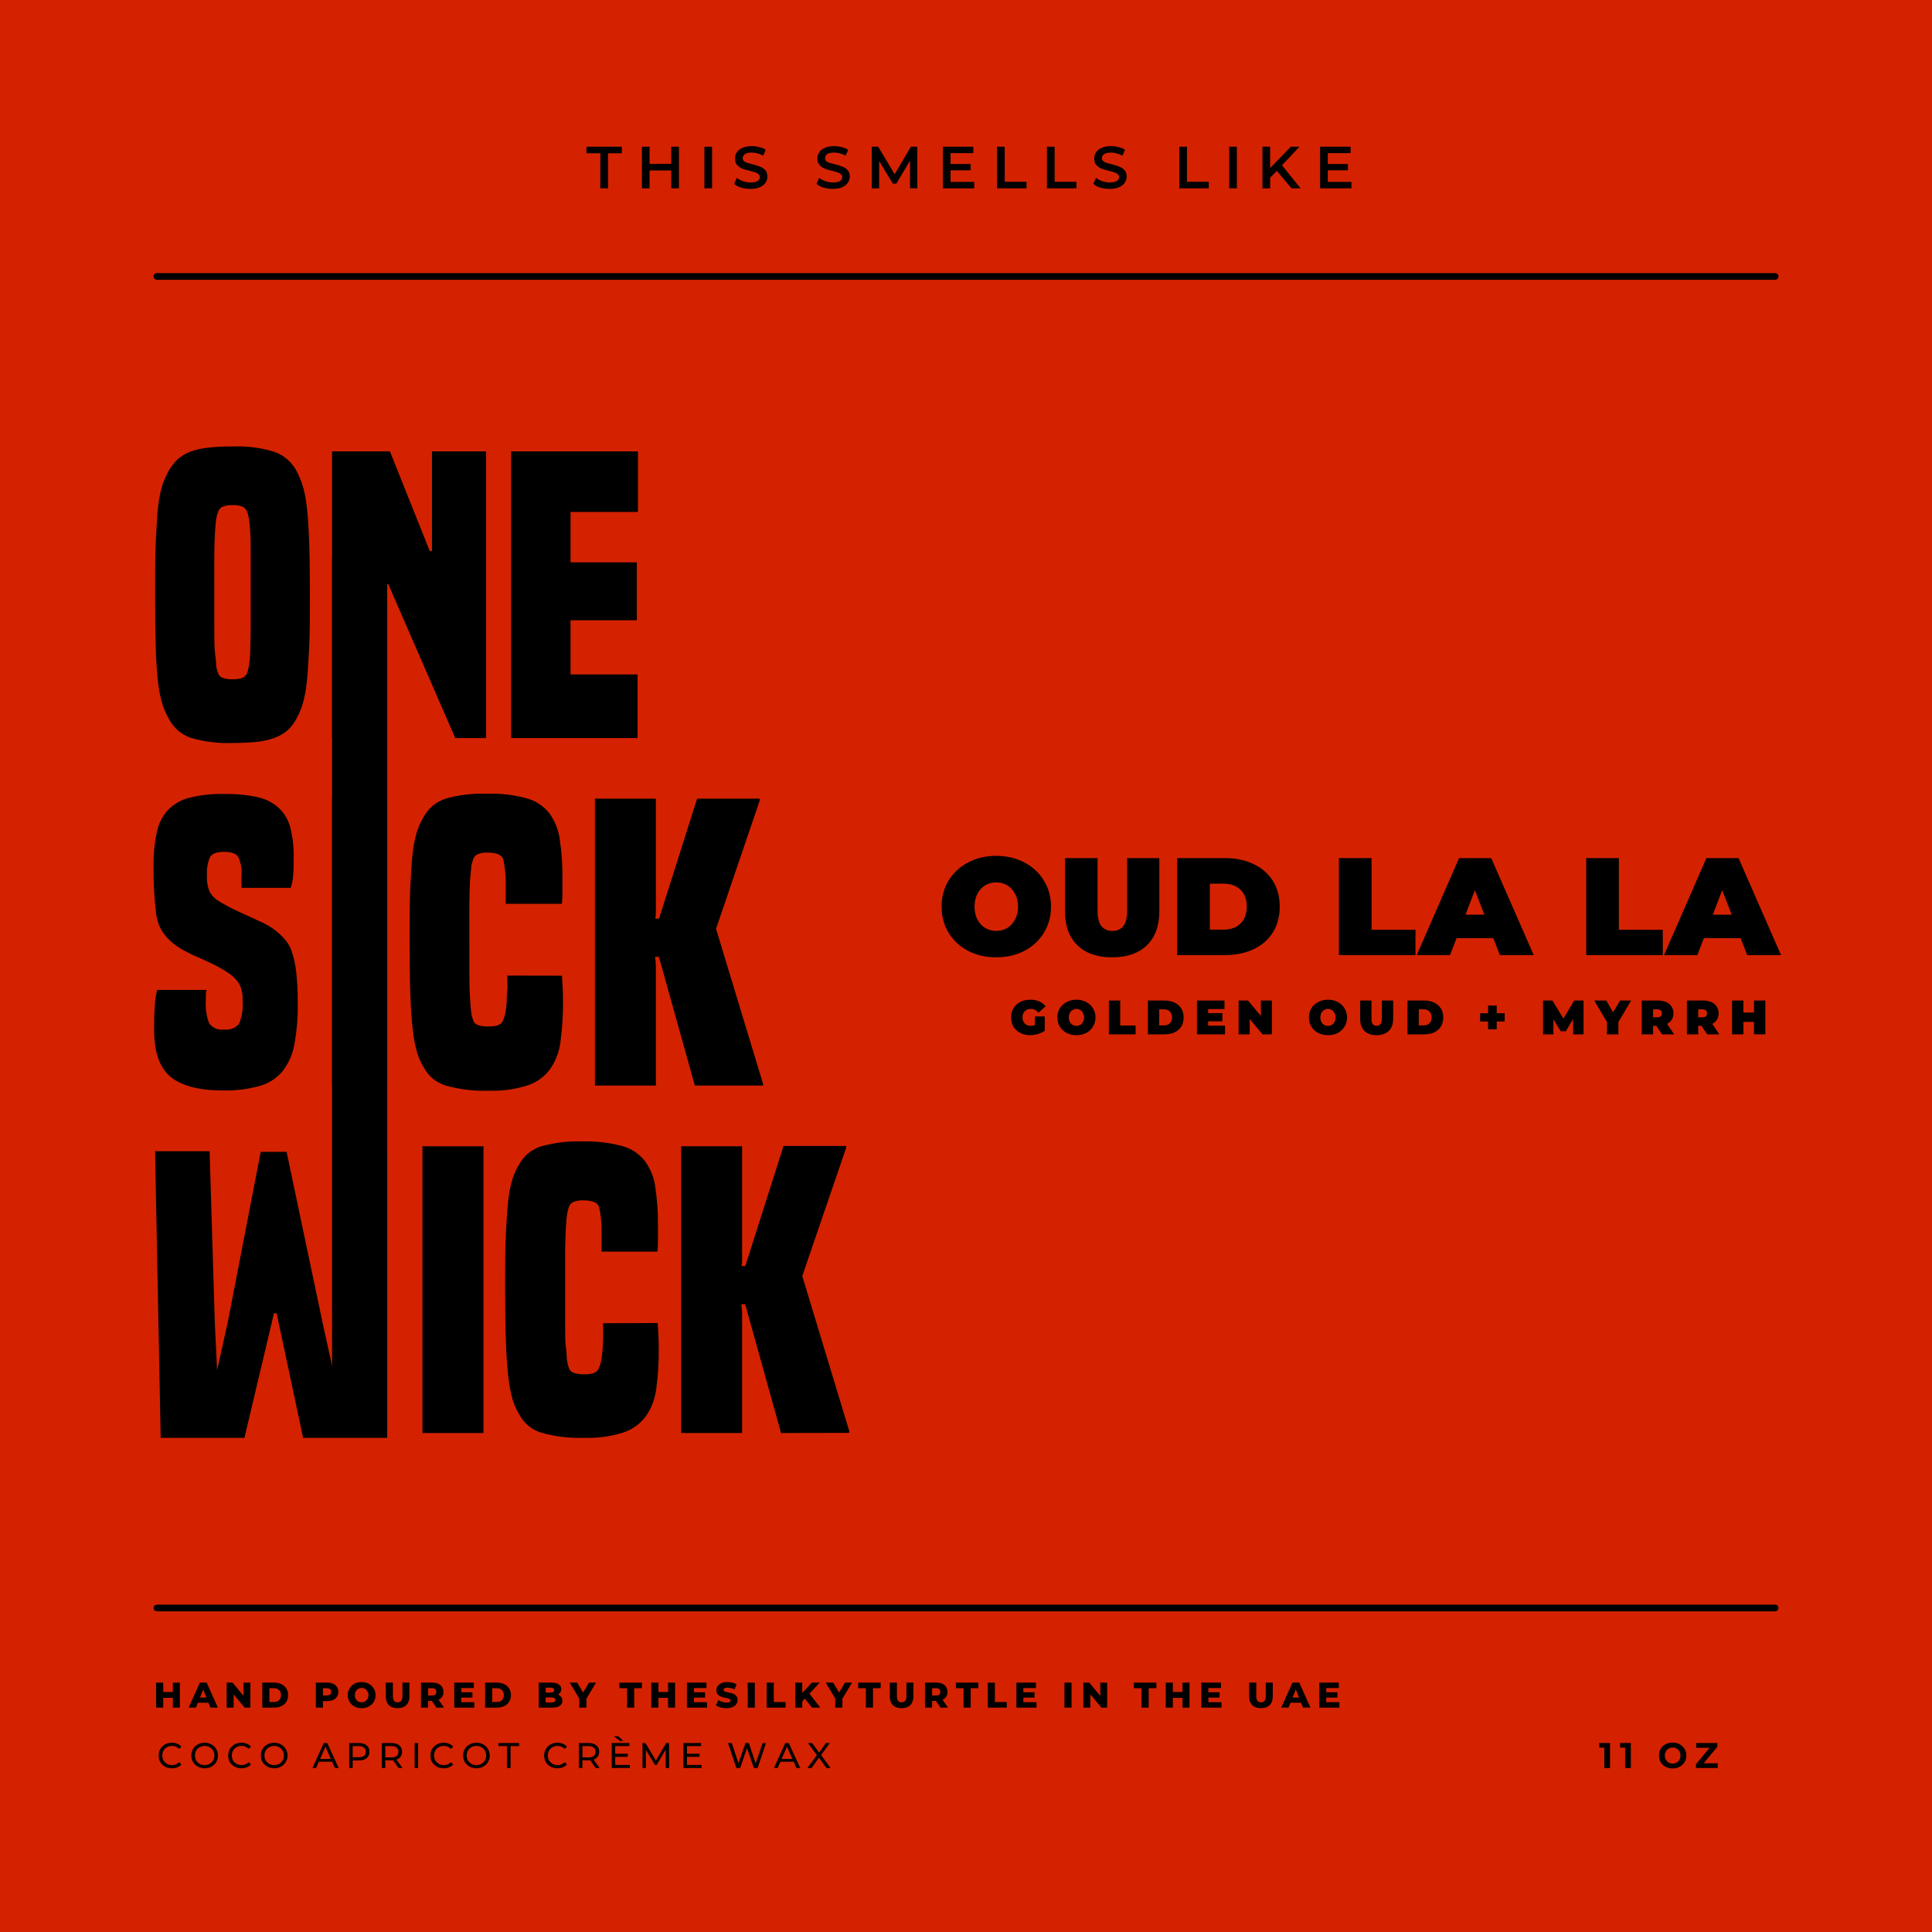 <svg xmlns="http://www.w3.org/2000/svg" xmlns:xlink="http://www.w3.org/1999/xlink" width="288" zoomAndPan="magnify" viewBox="0 0 216 216" height="288" preserveAspectRatio="xMidYMid meet" version="1.0"><defs><g/><clipPath id="579923e528"><path d="M 17.168 49.777 L 35 49.777 L 35 84 L 17.168 84 Z M 17.168 49.777 " clip-rule="nonzero"/></clipPath><clipPath id="1f9534950c"><path d="M 17.168 88 L 34 88 L 34 122 L 17.168 122 Z M 17.168 88 " clip-rule="nonzero"/></clipPath><clipPath id="21e3518f6c"><path d="M 47 128 L 55 128 L 55 160.777 L 47 160.777 Z M 47 128 " clip-rule="nonzero"/></clipPath><clipPath id="d46dad303c"><path d="M 56 127 L 74 127 L 74 160.777 L 56 160.777 Z M 56 127 " clip-rule="nonzero"/></clipPath><clipPath id="c271d5ac58"><path d="M 76 128 L 95 128 L 95 160.777 L 76 160.777 Z M 76 128 " clip-rule="nonzero"/></clipPath><clipPath id="0f0ec5a6b5"><path d="M 17.168 128 L 44 128 L 44 160.777 L 17.168 160.777 Z M 17.168 128 " clip-rule="nonzero"/></clipPath><clipPath id="29044fd023"><path d="M 37 62 L 44 62 L 44 160.777 L 37 160.777 Z M 37 62 " clip-rule="nonzero"/></clipPath></defs><rect x="-21.6" width="259.2" fill="#ffffff" y="-21.6" height="259.2" fill-opacity="1"/><rect x="-21.6" width="259.2" fill="#d42200" y="-21.6" height="259.2" fill-opacity="1"/><path stroke-linecap="round" transform="matrix(0.75, 0, 0, 0.75, 17.17, 30.531)" fill="none" stroke-linejoin="miter" d="M 0.498 0.5 L 241.716 0.5 " stroke="#000000" stroke-width="1" stroke-opacity="1" stroke-miterlimit="4"/><path stroke-linecap="round" transform="matrix(0.75, 0, 0, 0.75, 17.17, 179.399)" fill="none" stroke-linejoin="miter" d="M 0.498 0.5 L 241.716 0.5 " stroke="#000000" stroke-width="1" stroke-opacity="1" stroke-miterlimit="4"/><g fill="#000000" fill-opacity="1"><g transform="translate(65.54, 21.057)"><g><path d="M 1.578 -3.922 L 0.031 -3.922 L 0.031 -4.656 L 3.984 -4.656 L 3.984 -3.922 L 2.438 -3.922 L 2.438 0 L 1.578 0 Z M 1.578 -3.922 "/></g></g></g><g fill="#000000" fill-opacity="1"><g transform="translate(71.141, 21.057)"><g><path d="M 4.766 -4.656 L 4.766 0 L 3.906 0 L 3.906 -2 L 1.484 -2 L 1.484 0 L 0.625 0 L 0.625 -4.656 L 1.484 -4.656 L 1.484 -2.734 L 3.906 -2.734 L 3.906 -4.656 Z M 4.766 -4.656 "/></g></g></g><g fill="#000000" fill-opacity="1"><g transform="translate(78.128, 21.057)"><g><path d="M 0.625 -4.656 L 1.484 -4.656 L 1.484 0 L 0.625 0 Z M 0.625 -4.656 "/></g></g></g><g fill="#000000" fill-opacity="1"><g transform="translate(81.845, 21.057)"><g><path d="M 2.062 0.062 C 1.707 0.062 1.363 0.016 1.031 -0.078 C 0.695 -0.18 0.43 -0.32 0.234 -0.5 L 0.531 -1.172 C 0.719 -1.016 0.953 -0.891 1.234 -0.797 C 1.516 -0.703 1.789 -0.656 2.062 -0.656 C 2.414 -0.656 2.676 -0.707 2.844 -0.812 C 3.02 -0.926 3.109 -1.078 3.109 -1.266 C 3.109 -1.391 3.055 -1.492 2.953 -1.578 C 2.859 -1.672 2.738 -1.738 2.594 -1.781 C 2.445 -1.832 2.25 -1.891 2 -1.953 C 1.645 -2.035 1.359 -2.117 1.141 -2.203 C 0.922 -2.297 0.727 -2.43 0.562 -2.609 C 0.406 -2.785 0.328 -3.023 0.328 -3.328 C 0.328 -3.586 0.395 -3.82 0.531 -4.031 C 0.676 -4.25 0.891 -4.414 1.172 -4.531 C 1.453 -4.656 1.797 -4.719 2.203 -4.719 C 2.492 -4.719 2.773 -4.68 3.047 -4.609 C 3.328 -4.547 3.566 -4.445 3.766 -4.312 L 3.484 -3.641 C 3.285 -3.766 3.07 -3.852 2.844 -3.906 C 2.625 -3.969 2.41 -4 2.203 -4 C 1.859 -4 1.602 -3.941 1.438 -3.828 C 1.27 -3.711 1.188 -3.562 1.188 -3.375 C 1.188 -3.238 1.234 -3.129 1.328 -3.047 C 1.43 -2.961 1.555 -2.895 1.703 -2.844 C 1.848 -2.801 2.047 -2.75 2.297 -2.688 C 2.641 -2.602 2.922 -2.516 3.141 -2.422 C 3.367 -2.336 3.562 -2.207 3.719 -2.031 C 3.875 -1.852 3.953 -1.613 3.953 -1.312 C 3.953 -1.062 3.879 -0.832 3.734 -0.625 C 3.598 -0.414 3.391 -0.25 3.109 -0.125 C 2.828 0 2.477 0.062 2.062 0.062 Z M 2.062 0.062 "/></g></g></g><g fill="#000000" fill-opacity="1"><g transform="translate(87.626, 21.057)"><g/></g></g><g fill="#000000" fill-opacity="1"><g transform="translate(91.056, 21.057)"><g><path d="M 2.062 0.062 C 1.707 0.062 1.363 0.016 1.031 -0.078 C 0.695 -0.18 0.43 -0.32 0.234 -0.5 L 0.531 -1.172 C 0.719 -1.016 0.953 -0.891 1.234 -0.797 C 1.516 -0.703 1.789 -0.656 2.062 -0.656 C 2.414 -0.656 2.676 -0.707 2.844 -0.812 C 3.02 -0.926 3.109 -1.078 3.109 -1.266 C 3.109 -1.391 3.055 -1.492 2.953 -1.578 C 2.859 -1.672 2.738 -1.738 2.594 -1.781 C 2.445 -1.832 2.25 -1.891 2 -1.953 C 1.645 -2.035 1.359 -2.117 1.141 -2.203 C 0.922 -2.297 0.727 -2.43 0.562 -2.609 C 0.406 -2.785 0.328 -3.023 0.328 -3.328 C 0.328 -3.586 0.395 -3.82 0.531 -4.031 C 0.676 -4.25 0.891 -4.414 1.172 -4.531 C 1.453 -4.656 1.797 -4.719 2.203 -4.719 C 2.492 -4.719 2.773 -4.68 3.047 -4.609 C 3.328 -4.547 3.566 -4.445 3.766 -4.312 L 3.484 -3.641 C 3.285 -3.766 3.07 -3.852 2.844 -3.906 C 2.625 -3.969 2.41 -4 2.203 -4 C 1.859 -4 1.602 -3.941 1.438 -3.828 C 1.27 -3.711 1.188 -3.562 1.188 -3.375 C 1.188 -3.238 1.234 -3.129 1.328 -3.047 C 1.43 -2.961 1.555 -2.895 1.703 -2.844 C 1.848 -2.801 2.047 -2.75 2.297 -2.688 C 2.641 -2.602 2.922 -2.516 3.141 -2.422 C 3.367 -2.336 3.562 -2.207 3.719 -2.031 C 3.875 -1.852 3.953 -1.613 3.953 -1.312 C 3.953 -1.062 3.879 -0.832 3.734 -0.625 C 3.598 -0.414 3.391 -0.25 3.109 -0.125 C 2.828 0 2.477 0.062 2.062 0.062 Z M 2.062 0.062 "/></g></g></g><g fill="#000000" fill-opacity="1"><g transform="translate(96.838, 21.057)"><g><path d="M 4.906 0 L 4.906 -3.094 L 3.375 -0.531 L 2.984 -0.531 L 1.453 -3.047 L 1.453 0 L 0.625 0 L 0.625 -4.656 L 1.344 -4.656 L 3.188 -1.578 L 5 -4.656 L 5.719 -4.656 L 5.719 0 Z M 4.906 0 "/></g></g></g><g fill="#000000" fill-opacity="1"><g transform="translate(104.79, 21.057)"><g><path d="M 4.125 -0.719 L 4.125 0 L 0.625 0 L 0.625 -4.656 L 4.031 -4.656 L 4.031 -3.938 L 1.484 -3.938 L 1.484 -2.719 L 3.734 -2.719 L 3.734 -2.016 L 1.484 -2.016 L 1.484 -0.719 Z M 4.125 -0.719 "/></g></g></g><g fill="#000000" fill-opacity="1"><g transform="translate(110.845, 21.057)"><g><path d="M 0.625 -4.656 L 1.484 -4.656 L 1.484 -0.734 L 3.922 -0.734 L 3.922 0 L 0.625 0 Z M 0.625 -4.656 "/></g></g></g><g fill="#000000" fill-opacity="1"><g transform="translate(116.426, 21.057)"><g><path d="M 0.625 -4.656 L 1.484 -4.656 L 1.484 -0.734 L 3.922 -0.734 L 3.922 0 L 0.625 0 Z M 0.625 -4.656 "/></g></g></g><g fill="#000000" fill-opacity="1"><g transform="translate(122.008, 21.057)"><g><path d="M 2.062 0.062 C 1.707 0.062 1.363 0.016 1.031 -0.078 C 0.695 -0.18 0.43 -0.32 0.234 -0.5 L 0.531 -1.172 C 0.719 -1.016 0.953 -0.891 1.234 -0.797 C 1.516 -0.703 1.789 -0.656 2.062 -0.656 C 2.414 -0.656 2.676 -0.707 2.844 -0.812 C 3.02 -0.926 3.109 -1.078 3.109 -1.266 C 3.109 -1.391 3.055 -1.492 2.953 -1.578 C 2.859 -1.672 2.738 -1.738 2.594 -1.781 C 2.445 -1.832 2.25 -1.891 2 -1.953 C 1.645 -2.035 1.359 -2.117 1.141 -2.203 C 0.922 -2.297 0.727 -2.43 0.562 -2.609 C 0.406 -2.785 0.328 -3.023 0.328 -3.328 C 0.328 -3.586 0.395 -3.82 0.531 -4.031 C 0.676 -4.25 0.891 -4.414 1.172 -4.531 C 1.453 -4.656 1.797 -4.719 2.203 -4.719 C 2.492 -4.719 2.773 -4.68 3.047 -4.609 C 3.328 -4.547 3.566 -4.445 3.766 -4.312 L 3.484 -3.641 C 3.285 -3.766 3.07 -3.852 2.844 -3.906 C 2.625 -3.969 2.41 -4 2.203 -4 C 1.859 -4 1.602 -3.941 1.438 -3.828 C 1.27 -3.711 1.188 -3.562 1.188 -3.375 C 1.188 -3.238 1.234 -3.129 1.328 -3.047 C 1.43 -2.961 1.555 -2.895 1.703 -2.844 C 1.848 -2.801 2.047 -2.75 2.297 -2.688 C 2.641 -2.602 2.922 -2.516 3.141 -2.422 C 3.367 -2.336 3.562 -2.207 3.719 -2.031 C 3.875 -1.852 3.953 -1.613 3.953 -1.312 C 3.953 -1.062 3.879 -0.832 3.734 -0.625 C 3.598 -0.414 3.391 -0.25 3.109 -0.125 C 2.828 0 2.477 0.062 2.062 0.062 Z M 2.062 0.062 "/></g></g></g><g fill="#000000" fill-opacity="1"><g transform="translate(127.789, 21.057)"><g/></g></g><g fill="#000000" fill-opacity="1"><g transform="translate(131.219, 21.057)"><g><path d="M 0.625 -4.656 L 1.484 -4.656 L 1.484 -0.734 L 3.922 -0.734 L 3.922 0 L 0.625 0 Z M 0.625 -4.656 "/></g></g></g><g fill="#000000" fill-opacity="1"><g transform="translate(136.801, 21.057)"><g><path d="M 0.625 -4.656 L 1.484 -4.656 L 1.484 0 L 0.625 0 Z M 0.625 -4.656 "/></g></g></g><g fill="#000000" fill-opacity="1"><g transform="translate(140.518, 21.057)"><g><path d="M 2.234 -1.953 L 1.484 -1.188 L 1.484 0 L 0.625 0 L 0.625 -4.656 L 1.484 -4.656 L 1.484 -2.266 L 3.797 -4.656 L 4.766 -4.656 L 2.812 -2.578 L 4.891 0 L 3.875 0 Z M 2.234 -1.953 "/></g></g></g><g fill="#000000" fill-opacity="1"><g transform="translate(146.965, 21.057)"><g><path d="M 4.125 -0.719 L 4.125 0 L 0.625 0 L 0.625 -4.656 L 4.031 -4.656 L 4.031 -3.938 L 1.484 -3.938 L 1.484 -2.719 L 3.734 -2.719 L 3.734 -2.016 L 1.484 -2.016 L 1.484 -0.719 Z M 4.125 -0.719 "/></g></g></g><g fill="#000000" fill-opacity="1"><g transform="translate(104.817, 106.78)"><g><path d="M 6.562 0.25 C 5.395 0.25 4.348 0.008 3.422 -0.469 C 2.492 -0.957 1.766 -1.633 1.234 -2.5 C 0.711 -3.363 0.453 -4.336 0.453 -5.422 C 0.453 -6.504 0.711 -7.473 1.234 -8.328 C 1.766 -9.191 2.492 -9.867 3.422 -10.359 C 4.348 -10.848 5.395 -11.094 6.562 -11.094 C 7.727 -11.094 8.773 -10.848 9.703 -10.359 C 10.641 -9.867 11.367 -9.191 11.891 -8.328 C 12.422 -7.473 12.688 -6.504 12.688 -5.422 C 12.688 -4.336 12.422 -3.363 11.891 -2.5 C 11.367 -1.633 10.641 -0.957 9.703 -0.469 C 8.773 0.008 7.727 0.25 6.562 0.25 Z M 6.562 -2.703 C 7.02 -2.703 7.43 -2.812 7.797 -3.031 C 8.16 -3.258 8.453 -3.578 8.672 -3.984 C 8.891 -4.391 9 -4.867 9 -5.422 C 9 -5.961 8.891 -6.438 8.672 -6.844 C 8.453 -7.258 8.16 -7.578 7.797 -7.797 C 7.43 -8.016 7.02 -8.125 6.562 -8.125 C 6.113 -8.125 5.703 -8.016 5.328 -7.797 C 4.961 -7.578 4.672 -7.258 4.453 -6.844 C 4.242 -6.438 4.141 -5.961 4.141 -5.422 C 4.141 -4.867 4.242 -4.391 4.453 -3.984 C 4.672 -3.578 4.961 -3.258 5.328 -3.031 C 5.703 -2.812 6.113 -2.703 6.562 -2.703 Z M 6.562 -2.703 "/></g></g></g><g fill="#000000" fill-opacity="1"><g transform="translate(118.27, 106.78)"><g><path d="M 6.062 0.25 C 4.406 0.25 3.113 -0.195 2.188 -1.094 C 1.258 -2 0.797 -3.258 0.797 -4.875 L 0.797 -10.844 L 4.438 -10.844 L 4.438 -4.984 C 4.438 -4.191 4.578 -3.613 4.859 -3.25 C 5.148 -2.883 5.562 -2.703 6.094 -2.703 C 6.633 -2.703 7.047 -2.883 7.328 -3.25 C 7.609 -3.613 7.75 -4.191 7.75 -4.984 L 7.75 -10.844 L 11.344 -10.844 L 11.344 -4.875 C 11.344 -3.258 10.879 -2 9.953 -1.094 C 9.023 -0.195 7.727 0.25 6.062 0.25 Z M 6.062 0.25 "/></g></g></g><g fill="#000000" fill-opacity="1"><g transform="translate(130.732, 106.78)"><g><path d="M 0.875 -10.844 L 6.219 -10.844 C 7.426 -10.844 8.492 -10.617 9.422 -10.172 C 10.348 -9.734 11.066 -9.109 11.578 -8.297 C 12.086 -7.484 12.344 -6.523 12.344 -5.422 C 12.344 -4.316 12.086 -3.352 11.578 -2.531 C 11.066 -1.719 10.348 -1.094 9.422 -0.656 C 8.492 -0.219 7.426 0 6.219 0 L 0.875 0 Z M 6.062 -2.844 C 6.852 -2.844 7.484 -3.066 7.953 -3.516 C 8.422 -3.973 8.656 -4.609 8.656 -5.422 C 8.656 -6.234 8.422 -6.863 7.953 -7.312 C 7.484 -7.758 6.852 -7.984 6.062 -7.984 L 4.531 -7.984 L 4.531 -2.844 Z M 6.062 -2.844 "/></g></g></g><g fill="#000000" fill-opacity="1"><g transform="translate(143.845, 106.78)"><g/></g></g><g fill="#000000" fill-opacity="1"><g transform="translate(148.814, 106.78)"><g><path d="M 0.875 -10.844 L 4.531 -10.844 L 4.531 -2.828 L 9.438 -2.828 L 9.438 0 L 0.875 0 Z M 0.875 -10.844 "/></g></g></g><g fill="#000000" fill-opacity="1"><g transform="translate(158.691, 106.78)"><g><path d="M 8.266 -1.891 L 4.156 -1.891 L 3.422 0 L -0.297 0 L 4.438 -10.844 L 8.031 -10.844 L 12.781 0 L 9 0 Z M 7.266 -4.516 L 6.203 -7.25 L 5.156 -4.516 Z M 7.266 -4.516 "/></g></g></g><g fill="#000000" fill-opacity="1"><g transform="translate(171.493, 106.78)"><g/></g></g><g fill="#000000" fill-opacity="1"><g transform="translate(176.463, 106.78)"><g><path d="M 0.875 -10.844 L 4.531 -10.844 L 4.531 -2.828 L 9.438 -2.828 L 9.438 0 L 0.875 0 Z M 0.875 -10.844 "/></g></g></g><g fill="#000000" fill-opacity="1"><g transform="translate(186.34, 106.78)"><g><path d="M 8.266 -1.891 L 4.156 -1.891 L 3.422 0 L -0.297 0 L 4.438 -10.844 L 8.031 -10.844 L 12.781 0 L 9 0 Z M 7.266 -4.516 L 6.203 -7.25 L 5.156 -4.516 Z M 7.266 -4.516 "/></g></g></g><g fill="#000000" fill-opacity="1"><g transform="translate(112.881, 115.641)"><g><path d="M 2.812 -2 L 3.922 -2 L 3.922 -0.391 C 3.691 -0.234 3.43 -0.113 3.141 -0.031 C 2.848 0.051 2.555 0.094 2.266 0.094 C 1.867 0.094 1.508 0.008 1.188 -0.156 C 0.863 -0.332 0.609 -0.566 0.422 -0.859 C 0.242 -1.16 0.156 -1.504 0.156 -1.891 C 0.156 -2.273 0.242 -2.617 0.422 -2.922 C 0.609 -3.223 0.863 -3.457 1.188 -3.625 C 1.52 -3.789 1.891 -3.875 2.297 -3.875 C 2.672 -3.875 3.004 -3.812 3.297 -3.688 C 3.586 -3.562 3.832 -3.379 4.031 -3.141 L 3.219 -2.422 C 2.977 -2.703 2.691 -2.844 2.359 -2.844 C 2.078 -2.844 1.852 -2.754 1.688 -2.578 C 1.52 -2.41 1.438 -2.18 1.438 -1.891 C 1.438 -1.609 1.52 -1.379 1.688 -1.203 C 1.852 -1.035 2.07 -0.953 2.344 -0.953 C 2.508 -0.953 2.664 -0.977 2.812 -1.031 Z M 2.812 -2 "/></g></g></g><g fill="#000000" fill-opacity="1"><g transform="translate(118.059, 115.641)"><g><path d="M 2.297 0.094 C 1.891 0.094 1.52 0.008 1.188 -0.156 C 0.863 -0.332 0.609 -0.57 0.422 -0.875 C 0.242 -1.176 0.156 -1.516 0.156 -1.891 C 0.156 -2.266 0.242 -2.602 0.422 -2.906 C 0.609 -3.207 0.863 -3.441 1.188 -3.609 C 1.52 -3.785 1.891 -3.875 2.297 -3.875 C 2.703 -3.875 3.066 -3.785 3.391 -3.609 C 3.711 -3.441 3.961 -3.207 4.141 -2.906 C 4.328 -2.602 4.422 -2.266 4.422 -1.891 C 4.422 -1.516 4.328 -1.176 4.141 -0.875 C 3.961 -0.57 3.711 -0.332 3.391 -0.156 C 3.066 0.008 2.703 0.094 2.297 0.094 Z M 2.297 -0.953 C 2.453 -0.953 2.594 -0.988 2.719 -1.062 C 2.844 -1.133 2.941 -1.242 3.016 -1.391 C 3.098 -1.535 3.141 -1.703 3.141 -1.891 C 3.141 -2.078 3.098 -2.242 3.016 -2.391 C 2.941 -2.535 2.844 -2.645 2.719 -2.719 C 2.594 -2.801 2.453 -2.844 2.297 -2.844 C 2.129 -2.844 1.984 -2.801 1.859 -2.719 C 1.734 -2.645 1.629 -2.535 1.547 -2.391 C 1.473 -2.242 1.438 -2.078 1.438 -1.891 C 1.438 -1.703 1.473 -1.535 1.547 -1.391 C 1.629 -1.242 1.734 -1.133 1.859 -1.062 C 1.984 -0.988 2.129 -0.953 2.297 -0.953 Z M 2.297 -0.953 "/></g></g></g><g fill="#000000" fill-opacity="1"><g transform="translate(123.664, 115.641)"><g><path d="M 0.312 -3.781 L 1.578 -3.781 L 1.578 -0.984 L 3.297 -0.984 L 3.297 0 L 0.312 0 Z M 0.312 -3.781 "/></g></g></g><g fill="#000000" fill-opacity="1"><g transform="translate(128.022, 115.641)"><g><path d="M 0.312 -3.781 L 2.172 -3.781 C 2.598 -3.781 2.973 -3.703 3.297 -3.547 C 3.617 -3.398 3.867 -3.18 4.047 -2.891 C 4.223 -2.609 4.312 -2.273 4.312 -1.891 C 4.312 -1.504 4.223 -1.164 4.047 -0.875 C 3.867 -0.594 3.617 -0.375 3.297 -0.219 C 2.973 -0.07 2.598 0 2.172 0 L 0.312 0 Z M 2.125 -1 C 2.395 -1 2.609 -1.078 2.766 -1.234 C 2.93 -1.391 3.016 -1.609 3.016 -1.891 C 3.016 -2.172 2.93 -2.391 2.766 -2.547 C 2.609 -2.711 2.395 -2.797 2.125 -2.797 L 1.578 -2.797 L 1.578 -1 Z M 2.125 -1 "/></g></g></g><g fill="#000000" fill-opacity="1"><g transform="translate(133.509, 115.641)"><g><path d="M 3.453 -0.969 L 3.453 0 L 0.312 0 L 0.312 -3.781 L 3.391 -3.781 L 3.391 -2.828 L 1.562 -2.828 L 1.562 -2.375 L 3.156 -2.375 L 3.156 -1.453 L 1.562 -1.453 L 1.562 -0.969 Z M 3.453 -0.969 "/></g></g></g><g fill="#000000" fill-opacity="1"><g transform="translate(138.169, 115.641)"><g><path d="M 4.031 -3.781 L 4.031 0 L 2.984 0 L 1.547 -1.719 L 1.547 0 L 0.312 0 L 0.312 -3.781 L 1.359 -3.781 L 2.797 -2.062 L 2.797 -3.781 Z M 4.031 -3.781 "/></g></g></g><g fill="#000000" fill-opacity="1"><g transform="translate(143.536, 115.641)"><g/></g></g><g fill="#000000" fill-opacity="1"><g transform="translate(146.182, 115.641)"><g><path d="M 2.297 0.094 C 1.891 0.094 1.52 0.008 1.188 -0.156 C 0.863 -0.332 0.609 -0.57 0.422 -0.875 C 0.242 -1.176 0.156 -1.516 0.156 -1.891 C 0.156 -2.266 0.242 -2.602 0.422 -2.906 C 0.609 -3.207 0.863 -3.441 1.188 -3.609 C 1.52 -3.785 1.891 -3.875 2.297 -3.875 C 2.703 -3.875 3.066 -3.785 3.391 -3.609 C 3.711 -3.441 3.961 -3.207 4.141 -2.906 C 4.328 -2.602 4.422 -2.266 4.422 -1.891 C 4.422 -1.516 4.328 -1.176 4.141 -0.875 C 3.961 -0.57 3.711 -0.332 3.391 -0.156 C 3.066 0.008 2.703 0.094 2.297 0.094 Z M 2.297 -0.953 C 2.453 -0.953 2.594 -0.988 2.719 -1.062 C 2.844 -1.133 2.941 -1.242 3.016 -1.391 C 3.098 -1.535 3.141 -1.703 3.141 -1.891 C 3.141 -2.078 3.098 -2.242 3.016 -2.391 C 2.941 -2.535 2.844 -2.645 2.719 -2.719 C 2.594 -2.801 2.453 -2.844 2.297 -2.844 C 2.129 -2.844 1.984 -2.801 1.859 -2.719 C 1.734 -2.645 1.629 -2.535 1.547 -2.391 C 1.473 -2.242 1.438 -2.078 1.438 -1.891 C 1.438 -1.703 1.473 -1.535 1.547 -1.391 C 1.629 -1.242 1.734 -1.133 1.859 -1.062 C 1.984 -0.988 2.129 -0.953 2.297 -0.953 Z M 2.297 -0.953 "/></g></g></g><g fill="#000000" fill-opacity="1"><g transform="translate(151.788, 115.641)"><g><path d="M 2.125 0.094 C 1.539 0.094 1.086 -0.062 0.766 -0.375 C 0.441 -0.695 0.281 -1.141 0.281 -1.703 L 0.281 -3.781 L 1.547 -3.781 L 1.547 -1.734 C 1.547 -1.461 1.594 -1.266 1.688 -1.141 C 1.789 -1.016 1.938 -0.953 2.125 -0.953 C 2.312 -0.953 2.453 -1.016 2.547 -1.141 C 2.648 -1.266 2.703 -1.461 2.703 -1.734 L 2.703 -3.781 L 3.969 -3.781 L 3.969 -1.703 C 3.969 -1.141 3.801 -0.695 3.469 -0.375 C 3.145 -0.062 2.695 0.094 2.125 0.094 Z M 2.125 0.094 "/></g></g></g><g fill="#000000" fill-opacity="1"><g transform="translate(157.047, 115.641)"><g><path d="M 0.312 -3.781 L 2.172 -3.781 C 2.598 -3.781 2.973 -3.703 3.297 -3.547 C 3.617 -3.398 3.867 -3.18 4.047 -2.891 C 4.223 -2.609 4.312 -2.273 4.312 -1.891 C 4.312 -1.504 4.223 -1.164 4.047 -0.875 C 3.867 -0.594 3.617 -0.375 3.297 -0.219 C 2.973 -0.07 2.598 0 2.172 0 L 0.312 0 Z M 2.125 -1 C 2.395 -1 2.609 -1.078 2.766 -1.234 C 2.93 -1.391 3.016 -1.609 3.016 -1.891 C 3.016 -2.172 2.93 -2.391 2.766 -2.547 C 2.609 -2.711 2.395 -2.797 2.125 -2.797 L 1.578 -2.797 L 1.578 -1 Z M 2.125 -1 "/></g></g></g><g fill="#000000" fill-opacity="1"><g transform="translate(162.534, 115.641)"><g/></g></g><g fill="#000000" fill-opacity="1"><g transform="translate(165.18, 115.641)"><g><path d="M 3.047 -1.438 L 2.156 -1.438 L 2.156 -0.562 L 1.188 -0.562 L 1.188 -1.438 L 0.297 -1.438 L 0.297 -2.359 L 1.188 -2.359 L 1.188 -3.219 L 2.156 -3.219 L 2.156 -2.359 L 3.047 -2.359 Z M 3.047 -1.438 "/></g></g></g><g fill="#000000" fill-opacity="1"><g transform="translate(169.554, 115.641)"><g/></g></g><g fill="#000000" fill-opacity="1"><g transform="translate(172.2, 115.641)"><g><path d="M 3.688 0 L 3.672 -1.719 L 2.859 -0.344 L 2.297 -0.344 L 1.469 -1.672 L 1.469 0 L 0.312 0 L 0.312 -3.781 L 1.359 -3.781 L 2.594 -1.766 L 3.797 -3.781 L 4.844 -3.781 L 4.844 0 Z M 3.688 0 "/></g></g></g><g fill="#000000" fill-opacity="1"><g transform="translate(178.377, 115.641)"><g><path d="M 2.562 -1.375 L 2.562 0 L 1.281 0 L 1.281 -1.391 L -0.141 -3.781 L 1.203 -3.781 L 1.969 -2.469 L 2.75 -3.781 L 3.984 -3.781 Z M 2.562 -1.375 "/></g></g></g><g fill="#000000" fill-opacity="1"><g transform="translate(183.237, 115.641)"><g><path d="M 1.938 -0.953 L 1.578 -0.953 L 1.578 0 L 0.312 0 L 0.312 -3.781 L 2.125 -3.781 C 2.477 -3.781 2.785 -3.723 3.047 -3.609 C 3.305 -3.492 3.504 -3.328 3.641 -3.109 C 3.785 -2.898 3.859 -2.648 3.859 -2.359 C 3.859 -2.086 3.797 -1.848 3.672 -1.641 C 3.547 -1.441 3.367 -1.285 3.141 -1.172 L 3.938 0 L 2.578 0 Z M 2.562 -2.359 C 2.562 -2.492 2.52 -2.598 2.438 -2.672 C 2.352 -2.754 2.223 -2.797 2.047 -2.797 L 1.578 -2.797 L 1.578 -1.906 L 2.047 -1.906 C 2.223 -1.906 2.352 -1.941 2.438 -2.016 C 2.52 -2.098 2.562 -2.211 2.562 -2.359 Z M 2.562 -2.359 "/></g></g></g><g fill="#000000" fill-opacity="1"><g transform="translate(188.286, 115.641)"><g><path d="M 1.938 -0.953 L 1.578 -0.953 L 1.578 0 L 0.312 0 L 0.312 -3.781 L 2.125 -3.781 C 2.477 -3.781 2.785 -3.723 3.047 -3.609 C 3.305 -3.492 3.504 -3.328 3.641 -3.109 C 3.785 -2.898 3.859 -2.648 3.859 -2.359 C 3.859 -2.086 3.797 -1.848 3.672 -1.641 C 3.547 -1.441 3.367 -1.285 3.141 -1.172 L 3.938 0 L 2.578 0 Z M 2.562 -2.359 C 2.562 -2.492 2.52 -2.598 2.438 -2.672 C 2.352 -2.754 2.223 -2.797 2.047 -2.797 L 1.578 -2.797 L 1.578 -1.906 L 2.047 -1.906 C 2.223 -1.906 2.352 -1.941 2.438 -2.016 C 2.52 -2.098 2.562 -2.211 2.562 -2.359 Z M 2.562 -2.359 "/></g></g></g><g fill="#000000" fill-opacity="1"><g transform="translate(193.335, 115.641)"><g><path d="M 4.031 -3.781 L 4.031 0 L 2.766 0 L 2.766 -1.391 L 1.578 -1.391 L 1.578 0 L 0.312 0 L 0.312 -3.781 L 1.578 -3.781 L 1.578 -2.438 L 2.766 -2.438 L 2.766 -3.781 Z M 4.031 -3.781 "/></g></g></g><g fill="#000000" fill-opacity="1"><g transform="translate(178.77, 197.667)"><g><path d="M 1.234 -2.797 L 1.234 0 L 0.594 0 L 0.594 -2.281 L 0.031 -2.281 L 0.031 -2.797 Z M 1.234 -2.797 "/></g></g></g><g fill="#000000" fill-opacity="1"><g transform="translate(181.098, 197.667)"><g><path d="M 1.234 -2.797 L 1.234 0 L 0.594 0 L 0.594 -2.281 L 0.031 -2.281 L 0.031 -2.797 Z M 1.234 -2.797 "/></g></g></g><g fill="#000000" fill-opacity="1"><g transform="translate(183.426, 197.667)"><g/></g></g><g fill="#000000" fill-opacity="1"><g transform="translate(185.318, 197.667)"><g><path d="M 1.688 0.047 C 1.395 0.047 1.129 -0.016 0.891 -0.141 C 0.66 -0.266 0.477 -0.438 0.344 -0.656 C 0.219 -0.875 0.156 -1.125 0.156 -1.406 C 0.156 -1.676 0.219 -1.922 0.344 -2.141 C 0.477 -2.359 0.66 -2.531 0.891 -2.656 C 1.129 -2.781 1.395 -2.844 1.688 -2.844 C 1.977 -2.844 2.238 -2.781 2.469 -2.656 C 2.695 -2.531 2.879 -2.359 3.016 -2.141 C 3.148 -1.922 3.219 -1.676 3.219 -1.406 C 3.219 -1.125 3.148 -0.875 3.016 -0.656 C 2.879 -0.438 2.695 -0.266 2.469 -0.141 C 2.238 -0.016 1.977 0.047 1.688 0.047 Z M 1.688 -0.5 C 1.852 -0.5 2.004 -0.535 2.141 -0.609 C 2.273 -0.691 2.379 -0.801 2.453 -0.938 C 2.523 -1.07 2.562 -1.227 2.562 -1.406 C 2.562 -1.57 2.523 -1.723 2.453 -1.859 C 2.379 -1.992 2.273 -2.098 2.141 -2.172 C 2.004 -2.254 1.852 -2.297 1.688 -2.297 C 1.52 -2.297 1.367 -2.254 1.234 -2.172 C 1.109 -2.098 1.004 -1.992 0.922 -1.859 C 0.848 -1.723 0.812 -1.57 0.812 -1.406 C 0.812 -1.227 0.848 -1.07 0.922 -0.938 C 1.004 -0.801 1.109 -0.691 1.234 -0.609 C 1.367 -0.535 1.52 -0.5 1.688 -0.5 Z M 1.688 -0.5 "/></g></g></g><g fill="#000000" fill-opacity="1"><g transform="translate(189.454, 197.667)"><g><path d="M 2.594 -0.531 L 2.594 0 L 0.156 0 L 0.156 -0.422 L 1.688 -2.266 L 0.188 -2.266 L 0.188 -2.797 L 2.547 -2.797 L 2.547 -2.375 L 1.016 -0.531 Z M 2.594 -0.531 "/></g></g></g><g fill="#000000" fill-opacity="1"><g transform="translate(17.55, 197.667)"><g><path d="M 1.672 0.031 C 1.391 0.031 1.133 -0.031 0.906 -0.156 C 0.688 -0.281 0.508 -0.445 0.375 -0.656 C 0.25 -0.875 0.188 -1.125 0.188 -1.406 C 0.188 -1.676 0.25 -1.914 0.375 -2.125 C 0.508 -2.344 0.688 -2.516 0.906 -2.641 C 1.133 -2.766 1.391 -2.828 1.672 -2.828 C 1.891 -2.828 2.086 -2.789 2.266 -2.719 C 2.453 -2.645 2.609 -2.535 2.734 -2.391 L 2.484 -2.141 C 2.266 -2.359 2 -2.469 1.688 -2.469 C 1.477 -2.469 1.289 -2.422 1.125 -2.328 C 0.957 -2.242 0.828 -2.117 0.734 -1.953 C 0.641 -1.785 0.594 -1.602 0.594 -1.406 C 0.594 -1.195 0.641 -1.008 0.734 -0.844 C 0.828 -0.688 0.957 -0.562 1.125 -0.469 C 1.289 -0.375 1.477 -0.328 1.688 -0.328 C 2 -0.328 2.266 -0.438 2.484 -0.656 L 2.734 -0.406 C 2.609 -0.258 2.453 -0.148 2.266 -0.078 C 2.086 -0.004 1.891 0.031 1.672 0.031 Z M 1.672 0.031 "/></g></g></g><g fill="#000000" fill-opacity="1"><g transform="translate(21.202, 197.667)"><g><path d="M 1.688 0.031 C 1.406 0.031 1.148 -0.031 0.922 -0.156 C 0.691 -0.281 0.508 -0.453 0.375 -0.672 C 0.25 -0.891 0.188 -1.133 0.188 -1.406 C 0.188 -1.664 0.25 -1.906 0.375 -2.125 C 0.508 -2.344 0.691 -2.516 0.922 -2.641 C 1.148 -2.766 1.406 -2.828 1.688 -2.828 C 1.969 -2.828 2.219 -2.766 2.438 -2.641 C 2.664 -2.516 2.844 -2.344 2.969 -2.125 C 3.102 -1.914 3.172 -1.676 3.172 -1.406 C 3.172 -1.125 3.102 -0.875 2.969 -0.656 C 2.844 -0.445 2.664 -0.281 2.438 -0.156 C 2.219 -0.031 1.969 0.031 1.688 0.031 Z M 1.688 -0.328 C 1.883 -0.328 2.066 -0.375 2.234 -0.469 C 2.398 -0.562 2.531 -0.688 2.625 -0.844 C 2.719 -1.008 2.766 -1.195 2.766 -1.406 C 2.766 -1.602 2.719 -1.785 2.625 -1.953 C 2.531 -2.117 2.398 -2.242 2.234 -2.328 C 2.066 -2.422 1.883 -2.469 1.688 -2.469 C 1.477 -2.469 1.289 -2.422 1.125 -2.328 C 0.957 -2.242 0.828 -2.117 0.734 -1.953 C 0.641 -1.785 0.594 -1.602 0.594 -1.406 C 0.594 -1.195 0.641 -1.008 0.734 -0.844 C 0.828 -0.688 0.957 -0.562 1.125 -0.469 C 1.289 -0.375 1.477 -0.328 1.688 -0.328 Z M 1.688 -0.328 "/></g></g></g><g fill="#000000" fill-opacity="1"><g transform="translate(25.322, 197.667)"><g><path d="M 1.672 0.031 C 1.391 0.031 1.133 -0.031 0.906 -0.156 C 0.688 -0.281 0.508 -0.445 0.375 -0.656 C 0.25 -0.875 0.188 -1.125 0.188 -1.406 C 0.188 -1.676 0.25 -1.914 0.375 -2.125 C 0.508 -2.344 0.688 -2.516 0.906 -2.641 C 1.133 -2.766 1.391 -2.828 1.672 -2.828 C 1.891 -2.828 2.086 -2.789 2.266 -2.719 C 2.453 -2.645 2.609 -2.535 2.734 -2.391 L 2.484 -2.141 C 2.266 -2.359 2 -2.469 1.688 -2.469 C 1.477 -2.469 1.289 -2.422 1.125 -2.328 C 0.957 -2.242 0.828 -2.117 0.734 -1.953 C 0.641 -1.785 0.594 -1.602 0.594 -1.406 C 0.594 -1.195 0.641 -1.008 0.734 -0.844 C 0.828 -0.688 0.957 -0.562 1.125 -0.469 C 1.289 -0.375 1.477 -0.328 1.688 -0.328 C 2 -0.328 2.266 -0.438 2.484 -0.656 L 2.734 -0.406 C 2.609 -0.258 2.453 -0.148 2.266 -0.078 C 2.086 -0.004 1.891 0.031 1.672 0.031 Z M 1.672 0.031 "/></g></g></g><g fill="#000000" fill-opacity="1"><g transform="translate(28.974, 197.667)"><g><path d="M 1.688 0.031 C 1.406 0.031 1.148 -0.031 0.922 -0.156 C 0.691 -0.281 0.508 -0.453 0.375 -0.672 C 0.25 -0.891 0.188 -1.133 0.188 -1.406 C 0.188 -1.664 0.25 -1.906 0.375 -2.125 C 0.508 -2.344 0.691 -2.516 0.922 -2.641 C 1.148 -2.766 1.406 -2.828 1.688 -2.828 C 1.969 -2.828 2.219 -2.766 2.438 -2.641 C 2.664 -2.516 2.844 -2.344 2.969 -2.125 C 3.102 -1.914 3.172 -1.676 3.172 -1.406 C 3.172 -1.125 3.102 -0.875 2.969 -0.656 C 2.844 -0.445 2.664 -0.281 2.438 -0.156 C 2.219 -0.031 1.969 0.031 1.688 0.031 Z M 1.688 -0.328 C 1.883 -0.328 2.066 -0.375 2.234 -0.469 C 2.398 -0.562 2.531 -0.688 2.625 -0.844 C 2.719 -1.008 2.766 -1.195 2.766 -1.406 C 2.766 -1.602 2.719 -1.785 2.625 -1.953 C 2.531 -2.117 2.398 -2.242 2.234 -2.328 C 2.066 -2.422 1.883 -2.469 1.688 -2.469 C 1.477 -2.469 1.289 -2.422 1.125 -2.328 C 0.957 -2.242 0.828 -2.117 0.734 -1.953 C 0.641 -1.785 0.594 -1.602 0.594 -1.406 C 0.594 -1.195 0.641 -1.008 0.734 -0.844 C 0.828 -0.688 0.957 -0.562 1.125 -0.469 C 1.289 -0.375 1.477 -0.328 1.688 -0.328 Z M 1.688 -0.328 "/></g></g></g><g fill="#000000" fill-opacity="1"><g transform="translate(33.094, 197.667)"><g/></g></g><g fill="#000000" fill-opacity="1"><g transform="translate(34.93, 197.667)"><g><path d="M 2.203 -0.703 L 0.719 -0.703 L 0.406 0 L 0 0 L 1.266 -2.797 L 1.656 -2.797 L 2.938 0 L 2.516 0 Z M 2.062 -1.016 L 1.453 -2.391 L 0.859 -1.016 Z M 2.062 -1.016 "/></g></g></g><g fill="#000000" fill-opacity="1"><g transform="translate(38.618, 197.667)"><g><path d="M 1.516 -2.797 C 1.879 -2.797 2.164 -2.707 2.375 -2.531 C 2.582 -2.363 2.688 -2.129 2.688 -1.828 C 2.688 -1.523 2.582 -1.285 2.375 -1.109 C 2.164 -0.93 1.879 -0.844 1.516 -0.844 L 0.812 -0.844 L 0.812 0 L 0.422 0 L 0.422 -2.797 Z M 1.5 -1.203 C 1.75 -1.203 1.941 -1.254 2.078 -1.359 C 2.211 -1.461 2.281 -1.617 2.281 -1.828 C 2.281 -2.023 2.211 -2.176 2.078 -2.281 C 1.941 -2.395 1.75 -2.453 1.5 -2.453 L 0.812 -2.453 L 0.812 -1.203 Z M 1.5 -1.203 "/></g></g></g><g fill="#000000" fill-opacity="1"><g transform="translate(42.266, 197.667)"><g><path d="M 2.297 0 L 1.688 -0.859 C 1.613 -0.859 1.555 -0.859 1.516 -0.859 L 0.812 -0.859 L 0.812 0 L 0.422 0 L 0.422 -2.797 L 1.516 -2.797 C 1.879 -2.797 2.164 -2.707 2.375 -2.531 C 2.582 -2.363 2.688 -2.129 2.688 -1.828 C 2.688 -1.609 2.629 -1.422 2.516 -1.266 C 2.41 -1.117 2.258 -1.008 2.062 -0.938 L 2.734 0 Z M 1.5 -1.188 C 1.75 -1.188 1.941 -1.238 2.078 -1.344 C 2.211 -1.457 2.281 -1.617 2.281 -1.828 C 2.281 -2.023 2.211 -2.176 2.078 -2.281 C 1.941 -2.395 1.75 -2.453 1.5 -2.453 L 0.812 -2.453 L 0.812 -1.188 Z M 1.5 -1.188 "/></g></g></g><g fill="#000000" fill-opacity="1"><g transform="translate(45.934, 197.667)"><g><path d="M 0.422 -2.797 L 0.812 -2.797 L 0.812 0 L 0.422 0 Z M 0.422 -2.797 "/></g></g></g><g fill="#000000" fill-opacity="1"><g transform="translate(47.934, 197.667)"><g><path d="M 1.672 0.031 C 1.391 0.031 1.133 -0.031 0.906 -0.156 C 0.688 -0.281 0.508 -0.445 0.375 -0.656 C 0.25 -0.875 0.188 -1.125 0.188 -1.406 C 0.188 -1.676 0.25 -1.914 0.375 -2.125 C 0.508 -2.344 0.688 -2.516 0.906 -2.641 C 1.133 -2.766 1.391 -2.828 1.672 -2.828 C 1.891 -2.828 2.086 -2.789 2.266 -2.719 C 2.453 -2.645 2.609 -2.535 2.734 -2.391 L 2.484 -2.141 C 2.266 -2.359 2 -2.469 1.688 -2.469 C 1.477 -2.469 1.289 -2.422 1.125 -2.328 C 0.957 -2.242 0.828 -2.117 0.734 -1.953 C 0.641 -1.785 0.594 -1.602 0.594 -1.406 C 0.594 -1.195 0.641 -1.008 0.734 -0.844 C 0.828 -0.688 0.957 -0.562 1.125 -0.469 C 1.289 -0.375 1.477 -0.328 1.688 -0.328 C 2 -0.328 2.266 -0.438 2.484 -0.656 L 2.734 -0.406 C 2.609 -0.258 2.453 -0.148 2.266 -0.078 C 2.086 -0.004 1.891 0.031 1.672 0.031 Z M 1.672 0.031 "/></g></g></g><g fill="#000000" fill-opacity="1"><g transform="translate(51.586, 197.667)"><g><path d="M 1.688 0.031 C 1.406 0.031 1.148 -0.031 0.922 -0.156 C 0.691 -0.281 0.508 -0.453 0.375 -0.672 C 0.25 -0.891 0.188 -1.133 0.188 -1.406 C 0.188 -1.664 0.25 -1.906 0.375 -2.125 C 0.508 -2.344 0.691 -2.516 0.922 -2.641 C 1.148 -2.766 1.406 -2.828 1.688 -2.828 C 1.969 -2.828 2.219 -2.766 2.438 -2.641 C 2.664 -2.516 2.844 -2.344 2.969 -2.125 C 3.102 -1.914 3.172 -1.676 3.172 -1.406 C 3.172 -1.125 3.102 -0.875 2.969 -0.656 C 2.844 -0.445 2.664 -0.281 2.438 -0.156 C 2.219 -0.031 1.969 0.031 1.688 0.031 Z M 1.688 -0.328 C 1.883 -0.328 2.066 -0.375 2.234 -0.469 C 2.398 -0.562 2.531 -0.688 2.625 -0.844 C 2.719 -1.008 2.766 -1.195 2.766 -1.406 C 2.766 -1.602 2.719 -1.785 2.625 -1.953 C 2.531 -2.117 2.398 -2.242 2.234 -2.328 C 2.066 -2.422 1.883 -2.469 1.688 -2.469 C 1.477 -2.469 1.289 -2.422 1.125 -2.328 C 0.957 -2.242 0.828 -2.117 0.734 -1.953 C 0.641 -1.785 0.594 -1.602 0.594 -1.406 C 0.594 -1.195 0.641 -1.008 0.734 -0.844 C 0.828 -0.688 0.957 -0.562 1.125 -0.469 C 1.289 -0.375 1.477 -0.328 1.688 -0.328 Z M 1.688 -0.328 "/></g></g></g><g fill="#000000" fill-opacity="1"><g transform="translate(55.706, 197.667)"><g><path d="M 0.969 -2.453 L 0.016 -2.453 L 0.016 -2.797 L 2.328 -2.797 L 2.328 -2.453 L 1.375 -2.453 L 1.375 0 L 0.969 0 Z M 0.969 -2.453 "/></g></g></g><g fill="#000000" fill-opacity="1"><g transform="translate(58.814, 197.667)"><g/></g></g><g fill="#000000" fill-opacity="1"><g transform="translate(60.65, 197.667)"><g><path d="M 1.672 0.031 C 1.391 0.031 1.133 -0.031 0.906 -0.156 C 0.688 -0.281 0.508 -0.445 0.375 -0.656 C 0.25 -0.875 0.188 -1.125 0.188 -1.406 C 0.188 -1.676 0.25 -1.914 0.375 -2.125 C 0.508 -2.344 0.688 -2.516 0.906 -2.641 C 1.133 -2.766 1.391 -2.828 1.672 -2.828 C 1.891 -2.828 2.086 -2.789 2.266 -2.719 C 2.453 -2.645 2.609 -2.535 2.734 -2.391 L 2.484 -2.141 C 2.266 -2.359 2 -2.469 1.688 -2.469 C 1.477 -2.469 1.289 -2.422 1.125 -2.328 C 0.957 -2.242 0.828 -2.117 0.734 -1.953 C 0.641 -1.785 0.594 -1.602 0.594 -1.406 C 0.594 -1.195 0.641 -1.008 0.734 -0.844 C 0.828 -0.688 0.957 -0.562 1.125 -0.469 C 1.289 -0.375 1.477 -0.328 1.688 -0.328 C 2 -0.328 2.266 -0.438 2.484 -0.656 L 2.734 -0.406 C 2.609 -0.258 2.453 -0.148 2.266 -0.078 C 2.086 -0.004 1.891 0.031 1.672 0.031 Z M 1.672 0.031 "/></g></g></g><g fill="#000000" fill-opacity="1"><g transform="translate(64.302, 197.667)"><g><path d="M 2.297 0 L 1.688 -0.859 C 1.613 -0.859 1.555 -0.859 1.516 -0.859 L 0.812 -0.859 L 0.812 0 L 0.422 0 L 0.422 -2.797 L 1.516 -2.797 C 1.879 -2.797 2.164 -2.707 2.375 -2.531 C 2.582 -2.363 2.688 -2.129 2.688 -1.828 C 2.688 -1.609 2.629 -1.422 2.516 -1.266 C 2.41 -1.117 2.258 -1.008 2.062 -0.938 L 2.734 0 Z M 1.5 -1.188 C 1.75 -1.188 1.941 -1.238 2.078 -1.344 C 2.211 -1.457 2.281 -1.617 2.281 -1.828 C 2.281 -2.023 2.211 -2.176 2.078 -2.281 C 1.941 -2.395 1.75 -2.453 1.5 -2.453 L 0.812 -2.453 L 0.812 -1.188 Z M 1.5 -1.188 "/></g></g></g><g fill="#000000" fill-opacity="1"><g transform="translate(67.97, 197.667)"><g><path d="M 2.453 -0.344 L 2.453 0 L 0.422 0 L 0.422 -2.797 L 2.391 -2.797 L 2.391 -2.453 L 0.812 -2.453 L 0.812 -1.594 L 2.219 -1.594 L 2.219 -1.25 L 0.812 -1.25 L 0.812 -0.344 Z M 0.672 -3.547 L 1.172 -3.547 L 1.703 -3.031 L 1.344 -3.031 Z M 0.672 -3.547 "/></g></g></g><g fill="#000000" fill-opacity="1"><g transform="translate(71.41, 197.667)"><g><path d="M 3.016 0 L 3.016 -2.047 L 2 -0.344 L 1.812 -0.344 L 0.797 -2.031 L 0.797 0 L 0.422 0 L 0.422 -2.797 L 0.75 -2.797 L 1.922 -0.828 L 3.062 -2.797 L 3.391 -2.797 L 3.406 0 Z M 3.016 0 "/></g></g></g><g fill="#000000" fill-opacity="1"><g transform="translate(75.99, 197.667)"><g><path d="M 2.453 -0.344 L 2.453 0 L 0.422 0 L 0.422 -2.797 L 2.391 -2.797 L 2.391 -2.453 L 0.812 -2.453 L 0.812 -1.594 L 2.219 -1.594 L 2.219 -1.25 L 0.812 -1.25 L 0.812 -0.344 Z M 2.453 -0.344 "/></g></g></g><g fill="#000000" fill-opacity="1"><g transform="translate(79.43, 197.667)"><g/></g></g><g fill="#000000" fill-opacity="1"><g transform="translate(81.266, 197.667)"><g><path d="M 4.375 -2.797 L 3.438 0 L 3.016 0 L 2.25 -2.234 L 1.484 0 L 1.062 0 L 0.125 -2.797 L 0.547 -2.797 L 1.297 -0.531 L 2.078 -2.797 L 2.453 -2.797 L 3.219 -0.516 L 4 -2.797 Z M 4.375 -2.797 "/></g></g></g><g fill="#000000" fill-opacity="1"><g transform="translate(86.53, 197.667)"><g><path d="M 2.203 -0.703 L 0.719 -0.703 L 0.406 0 L 0 0 L 1.266 -2.797 L 1.656 -2.797 L 2.938 0 L 2.516 0 Z M 2.062 -1.016 L 1.453 -2.391 L 0.859 -1.016 Z M 2.062 -1.016 "/></g></g></g><g fill="#000000" fill-opacity="1"><g transform="translate(90.218, 197.667)"><g><path d="M 2.188 0 L 1.344 -1.156 L 0.516 0 L 0.047 0 L 1.109 -1.438 L 0.109 -2.797 L 0.578 -2.797 L 1.359 -1.719 L 2.125 -2.797 L 2.562 -2.797 L 1.578 -1.453 L 2.641 0 Z M 2.188 0 "/></g></g></g><g fill="#000000" fill-opacity="1"><g transform="translate(17.17, 190.915)"><g><path d="M 2.938 -2.797 L 2.938 0 L 2.156 0 L 2.156 -1.094 L 1.078 -1.094 L 1.078 0 L 0.281 0 L 0.281 -2.797 L 1.078 -2.797 L 1.078 -1.75 L 2.156 -1.75 L 2.156 -2.797 Z M 2.938 -2.797 "/></g></g></g><g fill="#000000" fill-opacity="1"><g transform="translate(21.154, 190.915)"><g><path d="M 2.156 -0.547 L 0.969 -0.547 L 0.75 0 L -0.062 0 L 1.188 -2.797 L 1.953 -2.797 L 3.203 0 L 2.375 0 Z M 1.922 -1.125 L 1.562 -2.031 L 1.203 -1.125 Z M 1.922 -1.125 "/></g></g></g><g fill="#000000" fill-opacity="1"><g transform="translate(25.058, 190.915)"><g><path d="M 2.938 -2.797 L 2.938 0 L 2.297 0 L 1.062 -1.484 L 1.062 0 L 0.281 0 L 0.281 -2.797 L 0.938 -2.797 L 2.172 -1.312 L 2.172 -2.797 Z M 2.938 -2.797 "/></g></g></g><g fill="#000000" fill-opacity="1"><g transform="translate(29.042, 190.915)"><g><path d="M 0.281 -2.797 L 1.609 -2.797 C 1.91 -2.797 2.18 -2.738 2.422 -2.625 C 2.66 -2.508 2.844 -2.348 2.969 -2.141 C 3.102 -1.93 3.172 -1.688 3.172 -1.406 C 3.172 -1.113 3.102 -0.863 2.969 -0.656 C 2.844 -0.445 2.66 -0.285 2.422 -0.172 C 2.18 -0.055 1.91 0 1.609 0 L 0.281 0 Z M 1.578 -0.625 C 1.816 -0.625 2.008 -0.691 2.156 -0.828 C 2.301 -0.973 2.375 -1.164 2.375 -1.406 C 2.375 -1.645 2.301 -1.832 2.156 -1.969 C 2.008 -2.102 1.816 -2.172 1.578 -2.172 L 1.078 -2.172 L 1.078 -0.625 Z M 1.578 -0.625 "/></g></g></g><g fill="#000000" fill-opacity="1"><g transform="translate(33.106, 190.915)"><g/></g></g><g fill="#000000" fill-opacity="1"><g transform="translate(35.03, 190.915)"><g><path d="M 1.562 -2.797 C 1.812 -2.797 2.031 -2.754 2.219 -2.672 C 2.406 -2.586 2.547 -2.469 2.641 -2.312 C 2.742 -2.156 2.797 -1.973 2.797 -1.766 C 2.797 -1.555 2.742 -1.375 2.641 -1.219 C 2.547 -1.062 2.406 -0.941 2.219 -0.859 C 2.031 -0.773 1.812 -0.734 1.562 -0.734 L 1.078 -0.734 L 1.078 0 L 0.281 0 L 0.281 -2.797 Z M 1.516 -1.359 C 1.672 -1.359 1.789 -1.391 1.875 -1.453 C 1.957 -1.523 2 -1.629 2 -1.766 C 2 -1.891 1.957 -1.988 1.875 -2.062 C 1.789 -2.133 1.672 -2.172 1.516 -2.172 L 1.078 -2.172 L 1.078 -1.359 Z M 1.516 -1.359 "/></g></g></g><g fill="#000000" fill-opacity="1"><g transform="translate(38.738, 190.915)"><g><path d="M 1.688 0.062 C 1.395 0.062 1.129 0 0.891 -0.125 C 0.66 -0.25 0.477 -0.422 0.344 -0.641 C 0.207 -0.867 0.141 -1.125 0.141 -1.406 C 0.141 -1.676 0.207 -1.922 0.344 -2.141 C 0.477 -2.367 0.66 -2.547 0.891 -2.672 C 1.129 -2.797 1.395 -2.859 1.688 -2.859 C 1.988 -2.859 2.254 -2.797 2.484 -2.672 C 2.723 -2.547 2.91 -2.367 3.047 -2.141 C 3.18 -1.922 3.25 -1.676 3.25 -1.406 C 3.25 -1.125 3.18 -0.867 3.047 -0.641 C 2.91 -0.422 2.723 -0.25 2.484 -0.125 C 2.254 0 1.988 0.062 1.688 0.062 Z M 1.688 -0.594 C 1.832 -0.594 1.961 -0.625 2.078 -0.688 C 2.191 -0.758 2.281 -0.852 2.344 -0.969 C 2.414 -1.094 2.453 -1.238 2.453 -1.406 C 2.453 -1.562 2.414 -1.695 2.344 -1.812 C 2.281 -1.938 2.191 -2.031 2.078 -2.094 C 1.961 -2.164 1.832 -2.203 1.688 -2.203 C 1.551 -2.203 1.426 -2.164 1.312 -2.094 C 1.195 -2.031 1.102 -1.938 1.031 -1.812 C 0.969 -1.695 0.938 -1.562 0.938 -1.406 C 0.938 -1.238 0.969 -1.094 1.031 -0.969 C 1.102 -0.852 1.195 -0.758 1.312 -0.688 C 1.426 -0.625 1.551 -0.594 1.688 -0.594 Z M 1.688 -0.594 "/></g></g></g><g fill="#000000" fill-opacity="1"><g transform="translate(42.882, 190.915)"><g><path d="M 1.578 0.062 C 1.16 0.062 0.832 -0.051 0.594 -0.281 C 0.363 -0.508 0.25 -0.832 0.25 -1.25 L 0.25 -2.797 L 1.047 -2.797 L 1.047 -1.266 C 1.047 -0.816 1.223 -0.594 1.578 -0.594 C 1.93 -0.594 2.109 -0.816 2.109 -1.266 L 2.109 -2.797 L 2.891 -2.797 L 2.891 -1.25 C 2.891 -0.832 2.773 -0.508 2.547 -0.281 C 2.316 -0.051 1.992 0.062 1.578 0.062 Z M 1.578 0.062 "/></g></g></g><g fill="#000000" fill-opacity="1"><g transform="translate(46.786, 190.915)"><g><path d="M 1.5 -0.75 L 1.078 -0.75 L 1.078 0 L 0.281 0 L 0.281 -2.797 L 1.562 -2.797 C 1.812 -2.797 2.031 -2.754 2.219 -2.672 C 2.406 -2.586 2.547 -2.469 2.641 -2.312 C 2.742 -2.156 2.797 -1.973 2.797 -1.766 C 2.797 -1.555 2.75 -1.379 2.656 -1.234 C 2.562 -1.086 2.426 -0.969 2.25 -0.875 L 2.859 0 L 2.016 0 Z M 2 -1.766 C 2 -1.891 1.957 -1.988 1.875 -2.062 C 1.789 -2.133 1.672 -2.172 1.516 -2.172 L 1.078 -2.172 L 1.078 -1.359 L 1.516 -1.359 C 1.672 -1.359 1.789 -1.391 1.875 -1.453 C 1.957 -1.523 2 -1.629 2 -1.766 Z M 2 -1.766 "/></g></g></g><g fill="#000000" fill-opacity="1"><g transform="translate(50.506, 190.915)"><g><path d="M 2.531 -0.609 L 2.531 0 L 0.281 0 L 0.281 -2.797 L 2.469 -2.797 L 2.469 -2.188 L 1.062 -2.188 L 1.062 -1.719 L 2.312 -1.719 L 2.312 -1.125 L 1.062 -1.125 L 1.062 -0.609 Z M 2.531 -0.609 "/></g></g></g><g fill="#000000" fill-opacity="1"><g transform="translate(53.954, 190.915)"><g><path d="M 0.281 -2.797 L 1.609 -2.797 C 1.91 -2.797 2.18 -2.738 2.422 -2.625 C 2.66 -2.508 2.844 -2.348 2.969 -2.141 C 3.102 -1.93 3.172 -1.688 3.172 -1.406 C 3.172 -1.113 3.102 -0.863 2.969 -0.656 C 2.844 -0.445 2.66 -0.285 2.422 -0.172 C 2.18 -0.055 1.91 0 1.609 0 L 0.281 0 Z M 1.578 -0.625 C 1.816 -0.625 2.008 -0.691 2.156 -0.828 C 2.301 -0.973 2.375 -1.164 2.375 -1.406 C 2.375 -1.645 2.301 -1.832 2.156 -1.969 C 2.008 -2.102 1.816 -2.172 1.578 -2.172 L 1.078 -2.172 L 1.078 -0.625 Z M 1.578 -0.625 "/></g></g></g><g fill="#000000" fill-opacity="1"><g transform="translate(58.018, 190.915)"><g/></g></g><g fill="#000000" fill-opacity="1"><g transform="translate(59.942, 190.915)"><g><path d="M 2.438 -1.453 C 2.594 -1.398 2.711 -1.312 2.797 -1.188 C 2.891 -1.07 2.938 -0.93 2.938 -0.766 C 2.938 -0.523 2.836 -0.336 2.641 -0.203 C 2.453 -0.066 2.172 0 1.797 0 L 0.281 0 L 0.281 -2.797 L 1.719 -2.797 C 2.07 -2.797 2.344 -2.727 2.531 -2.594 C 2.719 -2.469 2.812 -2.289 2.812 -2.062 C 2.812 -1.938 2.773 -1.816 2.703 -1.703 C 2.641 -1.598 2.551 -1.516 2.438 -1.453 Z M 1.062 -2.234 L 1.062 -1.688 L 1.609 -1.688 C 1.879 -1.688 2.016 -1.773 2.016 -1.953 C 2.016 -2.141 1.879 -2.234 1.609 -2.234 Z M 1.734 -0.578 C 2.004 -0.578 2.141 -0.672 2.141 -0.859 C 2.141 -1.047 2.004 -1.141 1.734 -1.141 L 1.062 -1.141 L 1.062 -0.578 Z M 1.734 -0.578 "/></g></g></g><g fill="#000000" fill-opacity="1"><g transform="translate(63.778, 190.915)"><g><path d="M 1.781 -1 L 1.781 0 L 0.984 0 L 0.984 -1.016 L -0.078 -2.797 L 0.75 -2.797 L 1.422 -1.688 L 2.078 -2.797 L 2.859 -2.797 Z M 1.781 -1 "/></g></g></g><g fill="#000000" fill-opacity="1"><g transform="translate(67.31, 190.915)"><g/></g></g><g fill="#000000" fill-opacity="1"><g transform="translate(69.234, 190.915)"><g><path d="M 0.875 -2.172 L 0.016 -2.172 L 0.016 -2.797 L 2.531 -2.797 L 2.531 -2.172 L 1.672 -2.172 L 1.672 0 L 0.875 0 Z M 0.875 -2.172 "/></g></g></g><g fill="#000000" fill-opacity="1"><g transform="translate(72.534, 190.915)"><g><path d="M 2.938 -2.797 L 2.938 0 L 2.156 0 L 2.156 -1.094 L 1.078 -1.094 L 1.078 0 L 0.281 0 L 0.281 -2.797 L 1.078 -2.797 L 1.078 -1.75 L 2.156 -1.75 L 2.156 -2.797 Z M 2.938 -2.797 "/></g></g></g><g fill="#000000" fill-opacity="1"><g transform="translate(76.518, 190.915)"><g><path d="M 2.531 -0.609 L 2.531 0 L 0.281 0 L 0.281 -2.797 L 2.469 -2.797 L 2.469 -2.188 L 1.062 -2.188 L 1.062 -1.719 L 2.312 -1.719 L 2.312 -1.125 L 1.062 -1.125 L 1.062 -0.609 Z M 2.531 -0.609 "/></g></g></g><g fill="#000000" fill-opacity="1"><g transform="translate(79.966, 190.915)"><g><path d="M 1.266 0.062 C 1.035 0.062 0.812 0.035 0.594 -0.016 C 0.383 -0.078 0.211 -0.156 0.078 -0.25 L 0.344 -0.844 C 0.469 -0.758 0.613 -0.691 0.781 -0.641 C 0.945 -0.586 1.109 -0.562 1.266 -0.562 C 1.566 -0.562 1.719 -0.633 1.719 -0.781 C 1.719 -0.863 1.676 -0.926 1.594 -0.969 C 1.508 -1.008 1.367 -1.051 1.172 -1.094 C 0.961 -1.133 0.785 -1.18 0.641 -1.234 C 0.504 -1.285 0.383 -1.367 0.281 -1.484 C 0.176 -1.598 0.125 -1.754 0.125 -1.953 C 0.125 -2.117 0.172 -2.27 0.266 -2.406 C 0.359 -2.539 0.5 -2.648 0.688 -2.734 C 0.875 -2.816 1.102 -2.859 1.375 -2.859 C 1.551 -2.859 1.727 -2.836 1.906 -2.797 C 2.094 -2.754 2.254 -2.691 2.391 -2.609 L 2.141 -2.031 C 1.879 -2.164 1.625 -2.234 1.375 -2.234 C 1.207 -2.234 1.086 -2.207 1.016 -2.156 C 0.953 -2.113 0.922 -2.055 0.922 -1.984 C 0.922 -1.91 0.961 -1.852 1.047 -1.812 C 1.129 -1.781 1.266 -1.742 1.453 -1.703 C 1.672 -1.66 1.848 -1.613 1.984 -1.562 C 2.129 -1.508 2.25 -1.426 2.344 -1.312 C 2.445 -1.195 2.5 -1.039 2.5 -0.844 C 2.5 -0.676 2.453 -0.523 2.359 -0.391 C 2.266 -0.254 2.125 -0.145 1.938 -0.062 C 1.75 0.02 1.523 0.062 1.266 0.062 Z M 1.266 0.062 "/></g></g></g><g fill="#000000" fill-opacity="1"><g transform="translate(83.314, 190.915)"><g><path d="M 0.281 -2.797 L 1.078 -2.797 L 1.078 0 L 0.281 0 Z M 0.281 -2.797 "/></g></g></g><g fill="#000000" fill-opacity="1"><g transform="translate(85.43, 190.915)"><g><path d="M 0.281 -2.797 L 1.078 -2.797 L 1.078 -0.625 L 2.406 -0.625 L 2.406 0 L 0.281 0 Z M 0.281 -2.797 "/></g></g></g><g fill="#000000" fill-opacity="1"><g transform="translate(88.63, 190.915)"><g><path d="M 1.359 -1.016 L 1.062 -0.703 L 1.062 0 L 0.281 0 L 0.281 -2.797 L 1.062 -2.797 L 1.062 -1.641 L 2.141 -2.797 L 3.016 -2.797 L 1.875 -1.562 L 3.078 0 L 2.156 0 Z M 1.359 -1.016 "/></g></g></g><g fill="#000000" fill-opacity="1"><g transform="translate(92.398, 190.915)"><g><path d="M 1.781 -1 L 1.781 0 L 0.984 0 L 0.984 -1.016 L -0.078 -2.797 L 0.75 -2.797 L 1.422 -1.688 L 2.078 -2.797 L 2.859 -2.797 Z M 1.781 -1 "/></g></g></g><g fill="#000000" fill-opacity="1"><g transform="translate(95.93, 190.915)"><g><path d="M 0.875 -2.172 L 0.016 -2.172 L 0.016 -2.797 L 2.531 -2.797 L 2.531 -2.172 L 1.672 -2.172 L 1.672 0 L 0.875 0 Z M 0.875 -2.172 "/></g></g></g><g fill="#000000" fill-opacity="1"><g transform="translate(99.23, 190.915)"><g><path d="M 1.578 0.062 C 1.16 0.062 0.832 -0.051 0.594 -0.281 C 0.363 -0.508 0.25 -0.832 0.25 -1.25 L 0.25 -2.797 L 1.047 -2.797 L 1.047 -1.266 C 1.047 -0.816 1.223 -0.594 1.578 -0.594 C 1.93 -0.594 2.109 -0.816 2.109 -1.266 L 2.109 -2.797 L 2.891 -2.797 L 2.891 -1.25 C 2.891 -0.832 2.773 -0.508 2.547 -0.281 C 2.316 -0.051 1.992 0.062 1.578 0.062 Z M 1.578 0.062 "/></g></g></g><g fill="#000000" fill-opacity="1"><g transform="translate(103.134, 190.915)"><g><path d="M 1.5 -0.75 L 1.078 -0.75 L 1.078 0 L 0.281 0 L 0.281 -2.797 L 1.562 -2.797 C 1.812 -2.797 2.031 -2.754 2.219 -2.672 C 2.406 -2.586 2.547 -2.469 2.641 -2.312 C 2.742 -2.156 2.797 -1.973 2.797 -1.766 C 2.797 -1.555 2.75 -1.379 2.656 -1.234 C 2.562 -1.086 2.426 -0.969 2.25 -0.875 L 2.859 0 L 2.016 0 Z M 2 -1.766 C 2 -1.891 1.957 -1.988 1.875 -2.062 C 1.789 -2.133 1.672 -2.172 1.516 -2.172 L 1.078 -2.172 L 1.078 -1.359 L 1.516 -1.359 C 1.672 -1.359 1.789 -1.391 1.875 -1.453 C 1.957 -1.523 2 -1.629 2 -1.766 Z M 2 -1.766 "/></g></g></g><g fill="#000000" fill-opacity="1"><g transform="translate(106.854, 190.915)"><g><path d="M 0.875 -2.172 L 0.016 -2.172 L 0.016 -2.797 L 2.531 -2.797 L 2.531 -2.172 L 1.672 -2.172 L 1.672 0 L 0.875 0 Z M 0.875 -2.172 "/></g></g></g><g fill="#000000" fill-opacity="1"><g transform="translate(110.154, 190.915)"><g><path d="M 0.281 -2.797 L 1.078 -2.797 L 1.078 -0.625 L 2.406 -0.625 L 2.406 0 L 0.281 0 Z M 0.281 -2.797 "/></g></g></g><g fill="#000000" fill-opacity="1"><g transform="translate(113.354, 190.915)"><g><path d="M 2.531 -0.609 L 2.531 0 L 0.281 0 L 0.281 -2.797 L 2.469 -2.797 L 2.469 -2.188 L 1.062 -2.188 L 1.062 -1.719 L 2.312 -1.719 L 2.312 -1.125 L 1.062 -1.125 L 1.062 -0.609 Z M 2.531 -0.609 "/></g></g></g><g fill="#000000" fill-opacity="1"><g transform="translate(116.802, 190.915)"><g/></g></g><g fill="#000000" fill-opacity="1"><g transform="translate(118.726, 190.915)"><g><path d="M 0.281 -2.797 L 1.078 -2.797 L 1.078 0 L 0.281 0 Z M 0.281 -2.797 "/></g></g></g><g fill="#000000" fill-opacity="1"><g transform="translate(120.842, 190.915)"><g><path d="M 2.938 -2.797 L 2.938 0 L 2.297 0 L 1.062 -1.484 L 1.062 0 L 0.281 0 L 0.281 -2.797 L 0.938 -2.797 L 2.172 -1.312 L 2.172 -2.797 Z M 2.938 -2.797 "/></g></g></g><g fill="#000000" fill-opacity="1"><g transform="translate(124.826, 190.915)"><g/></g></g><g fill="#000000" fill-opacity="1"><g transform="translate(126.75, 190.915)"><g><path d="M 0.875 -2.172 L 0.016 -2.172 L 0.016 -2.797 L 2.531 -2.797 L 2.531 -2.172 L 1.672 -2.172 L 1.672 0 L 0.875 0 Z M 0.875 -2.172 "/></g></g></g><g fill="#000000" fill-opacity="1"><g transform="translate(130.05, 190.915)"><g><path d="M 2.938 -2.797 L 2.938 0 L 2.156 0 L 2.156 -1.094 L 1.078 -1.094 L 1.078 0 L 0.281 0 L 0.281 -2.797 L 1.078 -2.797 L 1.078 -1.75 L 2.156 -1.75 L 2.156 -2.797 Z M 2.938 -2.797 "/></g></g></g><g fill="#000000" fill-opacity="1"><g transform="translate(134.034, 190.915)"><g><path d="M 2.531 -0.609 L 2.531 0 L 0.281 0 L 0.281 -2.797 L 2.469 -2.797 L 2.469 -2.188 L 1.062 -2.188 L 1.062 -1.719 L 2.312 -1.719 L 2.312 -1.125 L 1.062 -1.125 L 1.062 -0.609 Z M 2.531 -0.609 "/></g></g></g><g fill="#000000" fill-opacity="1"><g transform="translate(137.482, 190.915)"><g/></g></g><g fill="#000000" fill-opacity="1"><g transform="translate(139.406, 190.915)"><g><path d="M 1.578 0.062 C 1.16 0.062 0.832 -0.051 0.594 -0.281 C 0.363 -0.508 0.25 -0.832 0.25 -1.25 L 0.25 -2.797 L 1.047 -2.797 L 1.047 -1.266 C 1.047 -0.816 1.223 -0.594 1.578 -0.594 C 1.93 -0.594 2.109 -0.816 2.109 -1.266 L 2.109 -2.797 L 2.891 -2.797 L 2.891 -1.25 C 2.891 -0.832 2.773 -0.508 2.547 -0.281 C 2.316 -0.051 1.992 0.062 1.578 0.062 Z M 1.578 0.062 "/></g></g></g><g fill="#000000" fill-opacity="1"><g transform="translate(143.31, 190.915)"><g><path d="M 2.156 -0.547 L 0.969 -0.547 L 0.75 0 L -0.062 0 L 1.188 -2.797 L 1.953 -2.797 L 3.203 0 L 2.375 0 Z M 1.922 -1.125 L 1.562 -2.031 L 1.203 -1.125 Z M 1.922 -1.125 "/></g></g></g><g fill="#000000" fill-opacity="1"><g transform="translate(147.214, 190.915)"><g><path d="M 2.531 -0.609 L 2.531 0 L 0.281 0 L 0.281 -2.797 L 2.469 -2.797 L 2.469 -2.188 L 1.062 -2.188 L 1.062 -1.719 L 2.312 -1.719 L 2.312 -1.125 L 1.062 -1.125 L 1.062 -0.609 Z M 2.531 -0.609 "/></g></g></g><g clip-path="url(#579923e528)"><path fill="#000000" d="M 33.094 80.441 C 32.836 80.918 32.5 81.336 32.098 81.695 C 31.672 82.043 31.199 82.312 30.68 82.5 C 30.031 82.727 29.367 82.875 28.684 82.945 C 27.797 83.031 26.906 83.07 26.016 83.066 C 24.426 83.129 22.871 82.941 21.344 82.5 C 20.277 82.117 19.469 81.434 18.918 80.441 C 18.629 79.938 18.391 79.41 18.203 78.859 C 17.961 78.09 17.793 77.305 17.695 76.504 C 17.57 75.516 17.477 74.23 17.422 72.664 C 17.371 71.098 17.336 69.016 17.336 66.539 C 17.336 64.062 17.336 61.98 17.422 60.414 C 17.512 58.848 17.57 57.465 17.695 56.477 C 17.785 55.688 17.949 54.91 18.184 54.148 C 18.387 53.594 18.629 53.055 18.918 52.539 C 19.184 52.082 19.512 51.672 19.898 51.312 C 20.324 50.953 20.797 50.676 21.316 50.484 C 21.957 50.254 22.617 50.109 23.293 50.047 C 24.199 49.949 25.105 49.906 26.016 49.914 C 27.594 49.852 29.141 50.047 30.652 50.508 C 31.715 50.887 32.527 51.566 33.094 52.539 C 33.371 53.059 33.605 53.594 33.793 54.148 C 34.031 54.91 34.191 55.684 34.277 56.477 C 34.406 57.465 34.496 58.75 34.555 60.336 C 34.617 61.918 34.645 63.957 34.645 66.461 C 34.645 68.961 34.645 71.027 34.555 72.586 C 34.469 74.145 34.406 75.473 34.277 76.461 C 34.191 77.277 34.031 78.074 33.793 78.859 C 33.613 79.41 33.379 79.938 33.094 80.441 Z M 27.668 75.148 C 27.742 74.898 27.797 74.645 27.836 74.387 C 27.914 73.926 27.957 73.457 27.969 72.988 C 27.969 72.367 28.02 71.527 28.027 70.469 C 28.035 69.41 28.027 68.027 28.027 66.305 C 28.027 64.578 28.027 63.102 28.027 62.023 C 28.027 60.949 28.027 60.098 27.969 59.461 C 27.957 58.984 27.914 58.512 27.836 58.043 C 27.797 57.785 27.738 57.531 27.668 57.281 C 27.574 57.016 27.406 56.812 27.16 56.668 C 26.797 56.512 26.414 56.445 26.016 56.477 C 25.613 56.453 25.227 56.516 24.852 56.668 C 24.602 56.801 24.441 57.008 24.371 57.281 C 24.27 57.527 24.203 57.781 24.168 58.043 C 24.129 58.359 24.086 58.832 24.039 59.461 C 23.996 60.098 23.969 60.957 23.961 62.023 C 23.949 63.09 23.961 64.527 23.961 66.305 C 23.961 68.078 23.961 69.41 23.961 70.469 C 23.961 71.527 23.961 72.367 24.039 72.988 C 24.117 73.609 24.168 74.082 24.168 74.414 C 24.199 74.676 24.262 74.93 24.363 75.176 C 24.426 75.453 24.586 75.648 24.844 75.77 C 25.219 75.906 25.609 75.961 26.008 75.938 C 26.402 75.965 26.781 75.906 27.152 75.77 C 27.41 75.633 27.582 75.426 27.668 75.148 Z M 27.668 75.148 " fill-opacity="1" fill-rule="nonzero"/></g><path fill="#000000" d="M 50.898 82.516 L 43.418 65.324 L 43.164 65.324 L 43.164 82.516 L 37.121 82.516 L 37.121 50.465 L 43.594 50.465 L 48.047 61.605 L 48.293 61.605 L 48.293 50.465 L 54.348 50.465 L 54.348 82.516 Z M 50.898 82.516 " fill-opacity="1" fill-rule="nonzero"/><path fill="#000000" d="M 57.141 82.516 L 57.141 50.465 L 71.324 50.465 L 71.324 57.238 L 63.789 57.238 L 63.789 62.871 L 71.199 62.871 L 71.199 69.348 L 63.789 69.348 L 63.789 75.402 L 71.277 75.402 L 71.277 82.516 Z M 57.141 82.516 " fill-opacity="1" fill-rule="nonzero"/><g clip-path="url(#1f9534950c)"><path fill="#000000" d="M 26.996 99.262 C 27.008 99.07 27.008 98.879 26.996 98.688 L 26.996 97.863 C 27.055 97.148 26.938 96.461 26.637 95.809 C 26.402 95.43 25.867 95.238 25.055 95.238 C 24.238 95.238 23.715 95.43 23.488 95.809 C 23.207 96.465 23.09 97.148 23.145 97.863 C 23.094 98.551 23.211 99.207 23.504 99.832 C 23.809 100.273 24.195 100.621 24.668 100.875 C 25.234 101.211 25.82 101.523 26.418 101.801 L 27.941 102.5 L 29.281 103.113 C 29.723 103.324 30.145 103.566 30.547 103.84 C 30.988 104.156 31.391 104.516 31.754 104.914 C 32.152 105.348 32.441 105.84 32.629 106.395 C 32.867 107.129 33.027 107.879 33.113 108.645 C 33.238 109.75 33.297 110.855 33.285 111.969 C 33.324 113.574 33.199 115.164 32.918 116.746 C 32.719 117.875 32.266 118.895 31.562 119.801 C 30.867 120.602 30.008 121.145 28.98 121.426 C 27.656 121.781 26.309 121.945 24.941 121.918 C 22.316 121.918 20.336 121.418 19.094 120.41 C 17.852 119.406 17.23 117.656 17.23 115.16 C 17.23 114.34 17.23 113.516 17.293 112.676 C 17.312 112 17.402 111.332 17.57 110.672 L 23.094 110.672 C 23.039 110.852 23.012 111.031 23.016 111.215 L 23.016 111.855 C 22.949 112.738 23.074 113.59 23.391 114.418 C 23.582 114.676 23.828 114.863 24.125 114.988 C 24.422 115.109 24.727 115.148 25.043 115.102 C 25.359 115.145 25.664 115.113 25.957 115 C 26.254 114.891 26.508 114.719 26.715 114.48 C 27.066 113.637 27.203 112.762 27.117 111.855 C 27.16 111.199 27.035 110.578 26.742 109.992 C 26.418 109.496 26.008 109.086 25.508 108.766 C 24.984 108.418 24.445 108.105 23.879 107.828 C 23.305 107.551 22.727 107.277 22.133 107.023 C 21.535 106.77 20.992 106.5 20.449 106.203 C 19.93 105.918 19.453 105.574 19.016 105.168 C 18.086 104.32 17.559 103.266 17.441 102.012 C 17.238 100.297 17.145 98.574 17.168 96.848 C 17.148 95.574 17.27 94.309 17.527 93.059 C 17.719 92.113 18.137 91.277 18.781 90.559 C 19.457 89.871 20.262 89.414 21.195 89.184 C 22.473 88.871 23.773 88.734 25.09 88.766 C 26.309 88.742 27.516 88.855 28.711 89.098 C 29.605 89.285 30.402 89.672 31.098 90.262 C 31.754 90.859 32.203 91.59 32.438 92.449 C 32.727 93.559 32.859 94.688 32.832 95.832 C 32.832 96.707 32.832 97.398 32.77 97.906 C 32.738 98.371 32.648 98.824 32.5 99.262 Z M 26.996 99.262 " fill-opacity="1" fill-rule="nonzero"/></g><path fill="#000000" d="M 37.121 89.289 L 43.289 89.289 L 43.289 121.367 L 37.121 121.367 Z M 37.121 89.289 " fill-opacity="1" fill-rule="nonzero"/><path fill="#000000" d="M 62.828 109.082 C 62.906 110.105 62.949 111.059 62.949 111.969 C 62.961 113.457 62.867 114.938 62.668 116.414 C 62.539 117.547 62.148 118.586 61.504 119.527 C 60.855 120.398 60.016 121.004 58.984 121.348 C 57.586 121.793 56.156 121.988 54.688 121.941 C 53.043 122.008 51.426 121.812 49.84 121.367 C 48.734 121.023 47.91 120.34 47.367 119.316 C 47.055 118.812 46.812 118.277 46.641 117.707 C 46.402 116.887 46.242 116.055 46.156 115.207 C 46.027 114.164 45.938 112.836 45.879 111.223 C 45.816 109.613 45.789 107.574 45.789 105.102 C 45.789 102.625 45.789 100.594 45.879 99.043 C 45.965 97.496 46.027 96.219 46.156 95.23 C 46.242 94.438 46.402 93.664 46.641 92.902 C 46.828 92.355 47.07 91.836 47.367 91.336 C 47.918 90.332 48.738 89.648 49.824 89.289 C 51.348 88.863 52.898 88.68 54.48 88.738 C 55.961 88.691 57.422 88.863 58.855 89.246 C 59.879 89.523 60.73 90.074 61.398 90.898 C 62.039 91.781 62.434 92.758 62.582 93.84 C 62.801 95.289 62.898 96.746 62.879 98.215 C 62.879 98.609 62.879 99.047 62.879 99.527 C 62.879 100.008 62.879 100.516 62.816 101.047 L 56.543 101.047 C 56.543 100.172 56.543 99.5 56.543 98.93 C 56.543 98.363 56.543 97.898 56.484 97.531 C 56.465 97.238 56.43 96.945 56.379 96.656 L 56.273 96.133 C 56.16 95.59 55.562 95.324 54.523 95.324 C 54.121 95.301 53.73 95.363 53.359 95.52 C 53.109 95.652 52.949 95.855 52.879 96.133 C 52.785 96.383 52.719 96.645 52.684 96.91 C 52.684 97.207 52.598 97.664 52.562 98.266 C 52.527 98.871 52.492 99.711 52.477 100.785 C 52.457 101.863 52.477 103.254 52.477 104.977 C 52.477 106.699 52.477 108.18 52.477 109.258 C 52.477 110.332 52.52 111.172 52.562 111.793 C 52.605 112.414 52.641 112.879 52.684 113.191 C 52.719 113.469 52.785 113.738 52.879 114 C 52.949 114.281 53.117 114.48 53.387 114.594 C 53.828 114.734 54.277 114.789 54.742 114.758 C 55.617 114.758 56.098 114.523 56.266 114.043 C 56.375 113.758 56.461 113.469 56.52 113.168 C 56.578 112.82 56.625 112.477 56.648 112.125 C 56.648 111.75 56.648 111.312 56.711 110.82 C 56.773 110.332 56.711 109.754 56.711 109.07 Z M 62.828 109.082 " fill-opacity="1" fill-rule="nonzero"/><path fill="#000000" d="M 77.684 121.367 L 73.668 106.973 L 73.238 106.973 C 73.301 107.359 73.328 107.746 73.328 108.137 L 73.328 121.367 L 66.512 121.367 L 66.512 89.289 L 73.328 89.289 L 73.328 100.996 C 73.328 101.336 73.328 101.645 73.328 101.871 C 73.328 102.098 73.328 102.414 73.258 102.703 L 73.684 102.703 L 77.938 89.289 L 84.938 89.289 L 84.938 89.5 L 80.055 103.84 L 85.305 121.156 L 85.305 121.367 Z M 77.684 121.367 " fill-opacity="1" fill-rule="nonzero"/><g clip-path="url(#21e3518f6c)"><path fill="#000000" d="M 47.234 128.156 L 54.051 128.156 L 54.051 160.215 L 47.234 160.215 Z M 47.234 128.156 " fill-opacity="1" fill-rule="nonzero"/></g><g clip-path="url(#d46dad303c)"><path fill="#000000" d="M 73.527 147.914 C 73.613 148.926 73.648 149.891 73.648 150.793 C 73.664 152.273 73.574 153.75 73.379 155.219 C 73.246 156.352 72.859 157.391 72.215 158.332 C 71.559 159.207 70.707 159.82 69.668 160.164 C 68.27 160.602 66.84 160.797 65.371 160.75 C 63.727 160.812 62.109 160.625 60.523 160.18 C 59.418 159.832 58.594 159.148 58.051 158.125 C 57.738 157.621 57.496 157.086 57.324 156.523 C 57.09 155.703 56.93 154.867 56.84 154.02 C 56.711 152.98 56.621 151.648 56.562 150.039 C 56.5 148.43 56.473 146.383 56.473 143.914 C 56.473 141.445 56.473 139.418 56.562 137.859 C 56.648 136.301 56.711 135.043 56.84 134.055 C 56.926 133.262 57.086 132.484 57.324 131.727 C 57.512 131.18 57.754 130.656 58.051 130.16 C 58.609 129.18 59.426 128.512 60.5 128.164 C 62.023 127.738 63.578 127.555 65.164 127.613 C 66.645 127.574 68.102 127.742 69.539 128.121 C 70.562 128.398 71.406 128.949 72.074 129.773 C 72.723 130.656 73.121 131.637 73.266 132.723 C 73.48 134.172 73.578 135.633 73.562 137.098 C 73.562 137.496 73.562 137.934 73.562 138.41 C 73.562 138.883 73.562 139.391 73.5 139.934 L 67.262 139.934 C 67.262 139.059 67.262 138.375 67.262 137.816 C 67.262 137.254 67.262 136.781 67.203 136.414 C 67.184 136.121 67.148 135.828 67.098 135.539 C 67.051 135.332 67.016 135.156 66.992 135.008 C 66.879 134.473 66.281 134.203 65.242 134.203 C 64.84 134.176 64.449 134.242 64.078 134.395 C 63.824 134.527 63.664 134.73 63.586 135.008 C 63.496 135.262 63.43 135.523 63.395 135.793 C 63.352 136.09 63.309 136.547 63.273 137.152 C 63.238 137.754 63.195 138.594 63.184 139.672 C 63.176 140.746 63.184 142.137 63.184 143.863 C 63.184 145.586 63.184 147.062 63.184 148.133 C 63.184 149.199 63.184 150.055 63.273 150.676 C 63.359 151.301 63.352 151.762 63.395 152.078 C 63.43 152.352 63.492 152.621 63.586 152.883 C 63.66 153.16 63.828 153.355 64.094 153.469 C 64.535 153.613 64.988 153.672 65.453 153.645 C 66.328 153.645 66.809 153.398 66.973 152.918 C 67.09 152.637 67.176 152.344 67.227 152.043 C 67.281 151.727 67.324 151.387 67.359 151 C 67.395 150.617 67.402 150.188 67.422 149.688 C 67.438 149.191 67.422 148.621 67.422 147.938 Z M 73.527 147.914 " fill-opacity="1" fill-rule="nonzero"/></g><g clip-path="url(#c271d5ac58)"><path fill="#000000" d="M 87.324 160.215 L 83.309 145.812 L 82.883 145.812 C 82.941 146.199 82.973 146.586 82.969 146.977 L 82.969 160.215 L 76.152 160.215 L 76.152 128.156 L 82.969 128.156 L 82.969 139.844 C 82.969 140.188 82.969 140.484 82.969 140.719 C 82.969 140.957 82.969 141.262 82.898 141.543 L 83.328 141.543 L 87.598 128.121 L 94.598 128.121 L 94.598 128.34 L 89.695 142.664 L 94.945 159.98 L 94.945 160.199 Z M 87.324 160.215 " fill-opacity="1" fill-rule="nonzero"/></g><g clip-path="url(#0f0ec5a6b5)"><path fill="#000000" d="M 23.434 128.707 L 24.02 147.957 L 24.273 153.207 L 25.5 147.648 L 29.148 128.777 L 32.043 128.777 L 36.129 148.176 L 37.234 153.164 L 37.234 128.707 L 43.289 128.707 L 43.289 160.758 L 33.891 160.758 L 30.926 146.828 L 30.629 146.828 L 27.328 160.758 L 17.965 160.758 L 17.336 128.707 Z M 23.434 128.707 " fill-opacity="1" fill-rule="nonzero"/></g><g clip-path="url(#29044fd023)"><path fill="#000000" d="M 37.121 62.453 L 43.289 62.453 L 43.289 160.215 L 37.121 160.215 Z M 37.121 62.453 " fill-opacity="1" fill-rule="nonzero"/></g></svg>